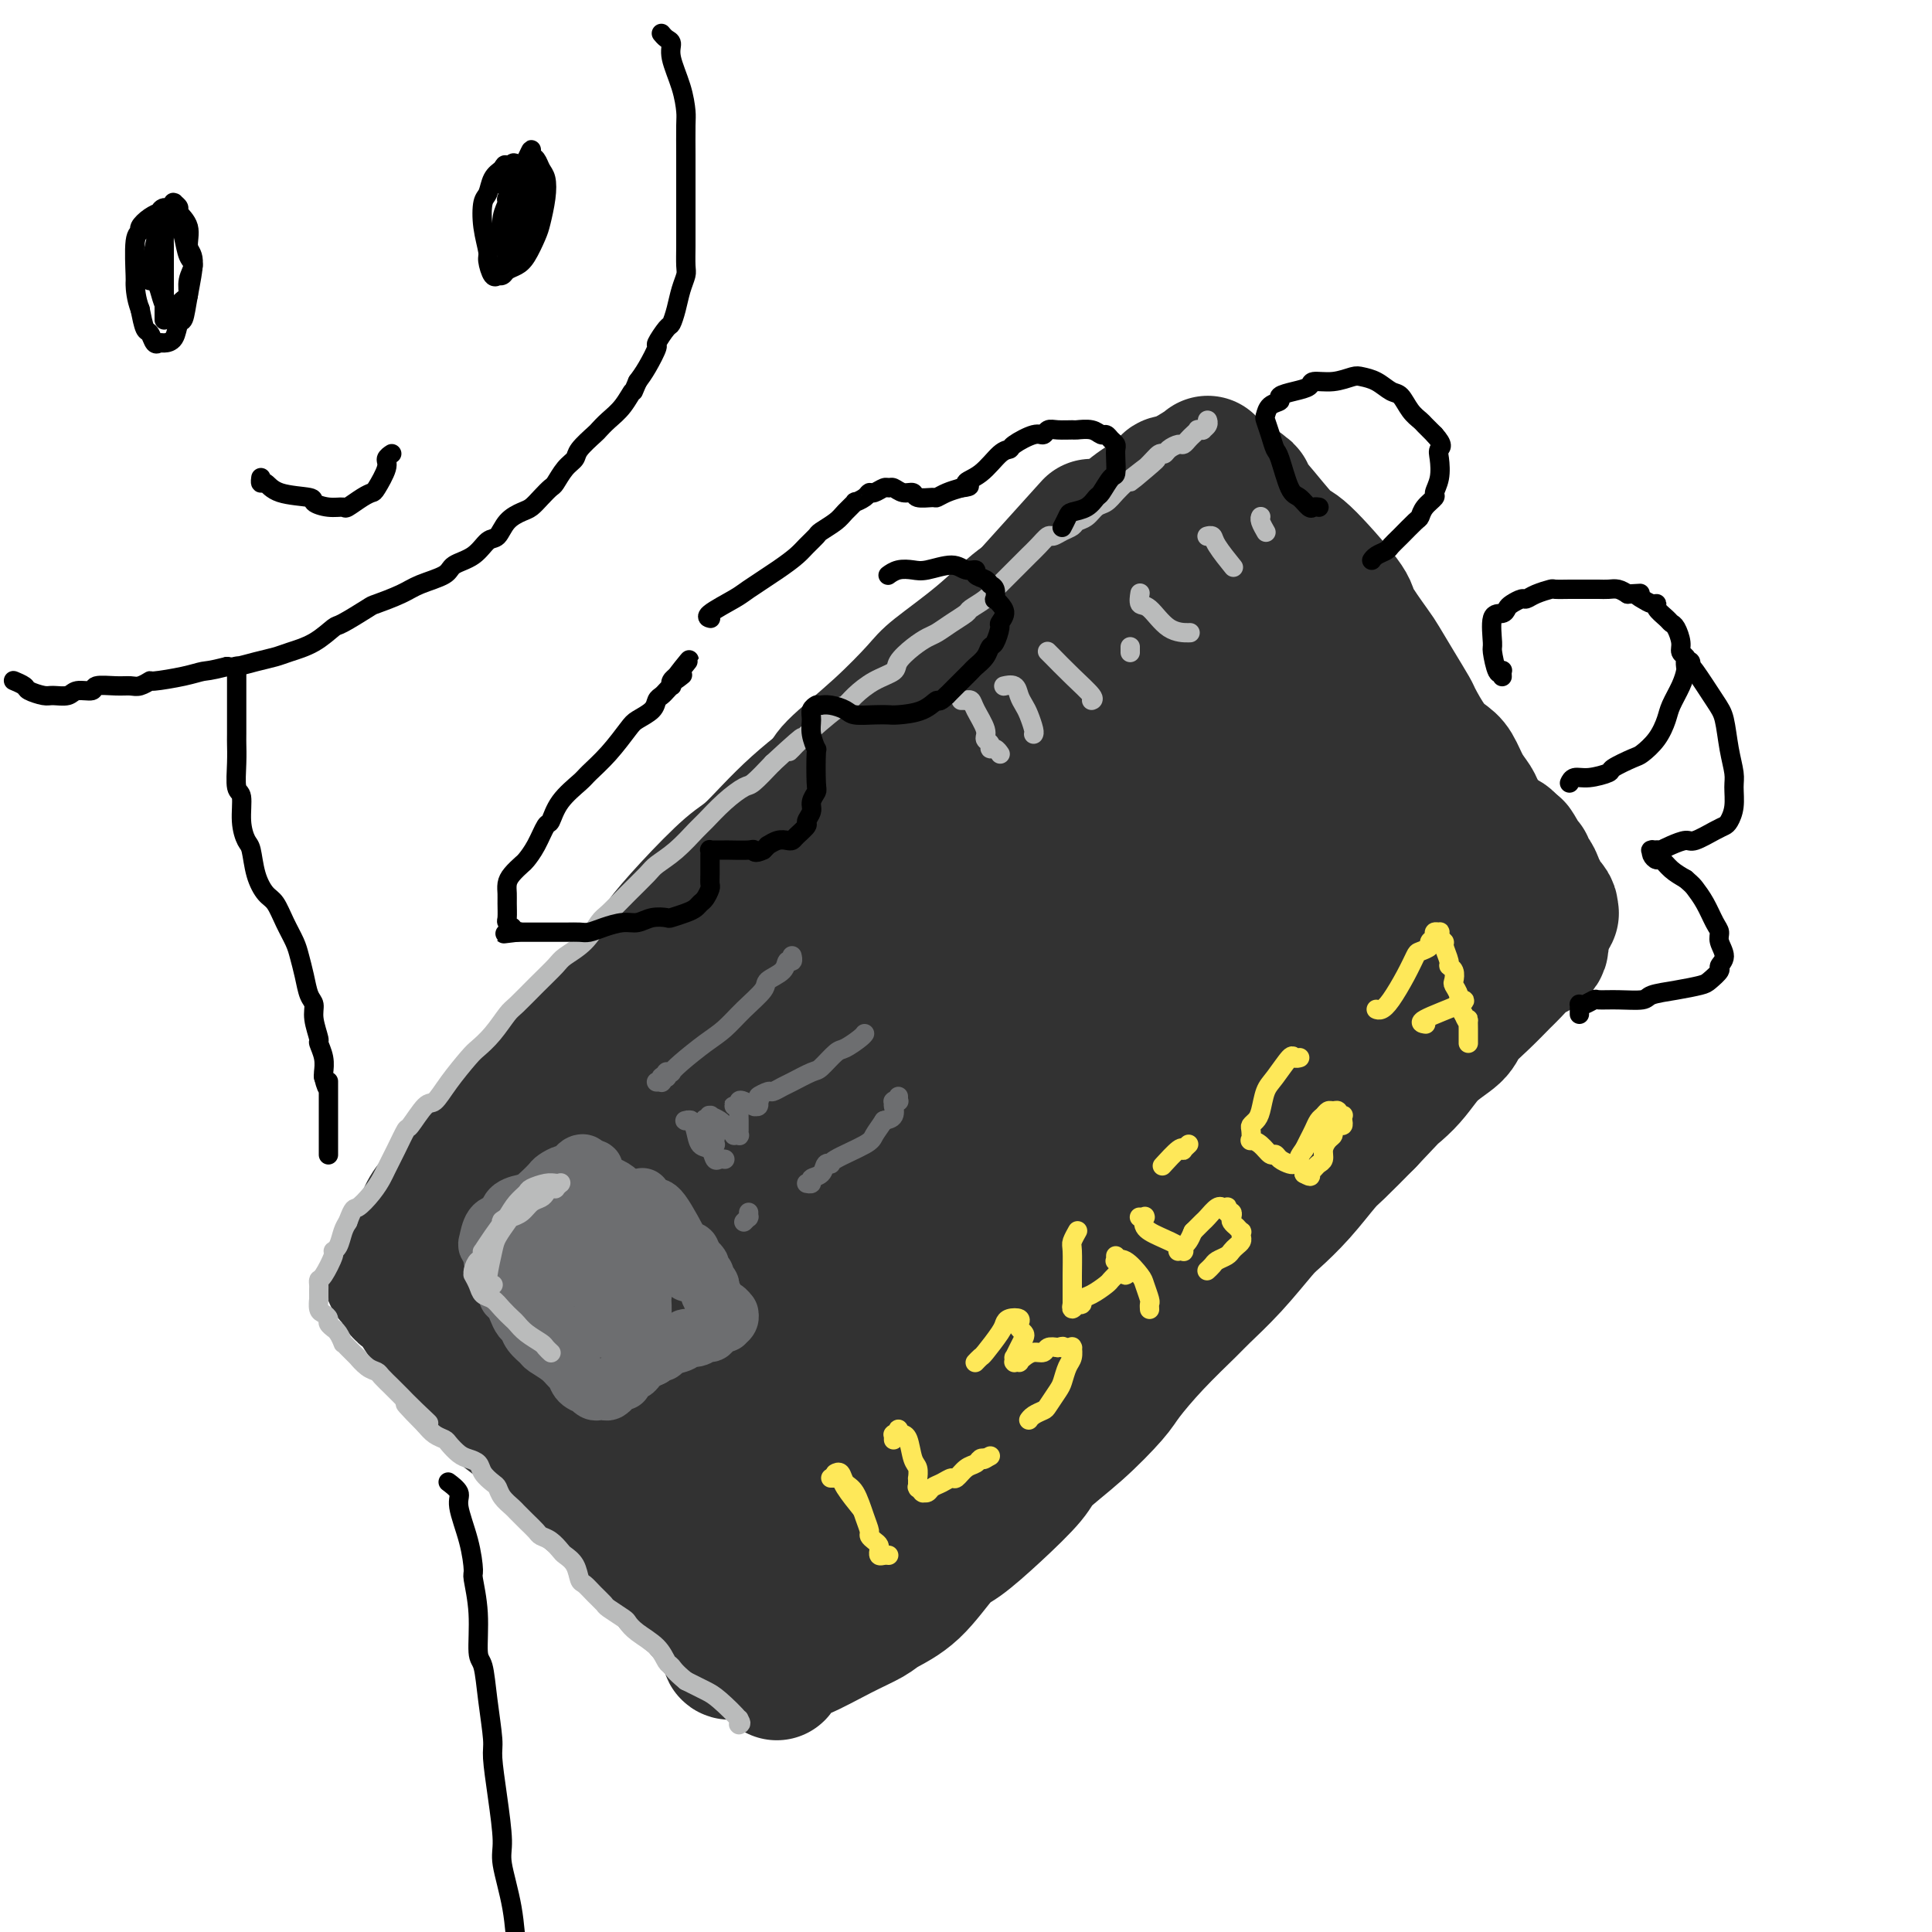 <svg viewBox='0 0 400 400' version='1.1' xmlns='http://www.w3.org/2000/svg' xmlns:xlink='http://www.w3.org/1999/xlink'><g fill='none' stroke='rgb(50,50,50)' stroke-width='28' stroke-linecap='round' stroke-linejoin='round'><path d='M226,109c-30.923,34.304 -61.845,68.607 -82,90c-20.155,21.393 -29.542,29.875 -33,33c-3.458,3.125 -0.988,0.893 0,0c0.988,-0.893 0.494,-0.446 0,0'/><path d='M250,96c-0.001,0.001 -0.002,0.003 0,0c0.002,-0.003 0.009,-0.009 0,0c-0.009,0.009 -0.032,0.033 0,0c0.032,-0.033 0.119,-0.122 0,0c-0.119,0.122 -0.443,0.456 -3,2c-2.557,1.544 -7.346,4.297 -10,6c-2.654,1.703 -3.174,2.357 -5,4c-1.826,1.643 -4.958,4.275 -8,7c-3.042,2.725 -5.994,5.545 -8,7c-2.006,1.455 -3.067,1.547 -5,3c-1.933,1.453 -4.739,4.266 -8,7c-3.261,2.734 -6.976,5.389 -9,7c-2.024,1.611 -2.356,2.177 -4,4c-1.644,1.823 -4.600,4.902 -8,8c-3.400,3.098 -7.243,6.215 -9,8c-1.757,1.785 -1.426,2.239 -3,4c-1.574,1.761 -5.052,4.828 -8,8c-2.948,3.172 -5.364,6.447 -7,8c-1.636,1.553 -2.491,1.383 -4,3c-1.509,1.617 -3.671,5.021 -6,8c-2.329,2.979 -4.824,5.534 -6,7c-1.176,1.466 -1.035,1.842 -2,3c-0.965,1.158 -3.038,3.099 -5,5c-1.962,1.901 -3.812,3.763 -5,5c-1.188,1.237 -1.713,1.848 -3,3c-1.287,1.152 -3.335,2.845 -5,5c-1.665,2.155 -2.948,4.773 -4,6c-1.052,1.227 -1.872,1.065 -3,2c-1.128,0.935 -2.564,2.968 -4,5'/><path d='M108,231c-14.147,15.550 -6.515,8.424 -4,6c2.515,-2.424 -0.088,-0.147 -2,2c-1.912,2.147 -3.133,4.163 -4,5c-0.867,0.837 -1.380,0.495 -2,1c-0.620,0.505 -1.346,1.855 -2,3c-0.654,1.145 -1.237,2.083 -2,3c-0.763,0.917 -1.707,1.814 -2,2c-0.293,0.186 0.066,-0.339 0,0c-0.066,0.339 -0.557,1.541 -1,2c-0.443,0.459 -0.837,0.176 -1,0c-0.163,-0.176 -0.096,-0.243 0,0c0.096,0.243 0.222,0.797 0,1c-0.222,0.203 -0.790,0.055 -1,0c-0.210,-0.055 -0.060,-0.016 0,0c0.060,0.016 0.030,0.008 0,0'/><path d='M243,100c0.114,0.018 0.227,0.037 0,0c-0.227,-0.037 -0.796,-0.128 -1,0c-0.204,0.128 -0.045,0.475 0,1c0.045,0.525 -0.026,1.228 -2,3c-1.974,1.772 -5.851,4.613 -8,6c-2.149,1.387 -2.572,1.321 -5,3c-2.428,1.679 -6.863,5.103 -9,7c-2.137,1.897 -1.976,2.268 -4,4c-2.024,1.732 -6.232,4.826 -10,8c-3.768,3.174 -7.096,6.430 -11,10c-3.904,3.570 -8.386,7.455 -11,10c-2.614,2.545 -3.362,3.749 -6,6c-2.638,2.251 -7.166,5.548 -11,9c-3.834,3.452 -6.975,7.058 -9,9c-2.025,1.942 -2.936,2.219 -5,4c-2.064,1.781 -5.281,5.065 -8,8c-2.719,2.935 -4.939,5.519 -6,7c-1.061,1.481 -0.962,1.857 -2,3c-1.038,1.143 -3.213,3.052 -5,5c-1.787,1.948 -3.186,3.936 -4,5c-0.814,1.064 -1.043,1.203 -2,2c-0.957,0.797 -2.642,2.253 -4,4c-1.358,1.747 -2.388,3.785 -3,5c-0.612,1.215 -0.806,1.608 -1,2'/><path d='M116,221c-6.083,6.799 -3.790,3.297 -4,3c-0.210,-0.297 -2.924,2.612 -4,4c-1.076,1.388 -0.513,1.257 -1,2c-0.487,0.743 -2.022,2.360 -3,4c-0.978,1.640 -1.399,3.302 -2,4c-0.601,0.698 -1.382,0.433 -2,1c-0.618,0.567 -1.071,1.968 -2,3c-0.929,1.032 -2.333,1.697 -3,2c-0.667,0.303 -0.597,0.245 -1,1c-0.403,0.755 -1.278,2.325 -2,3c-0.722,0.675 -1.293,0.457 -2,1c-0.707,0.543 -1.552,1.847 -2,3c-0.448,1.153 -0.498,2.154 -1,3c-0.502,0.846 -1.454,1.536 -2,2c-0.546,0.464 -0.686,0.703 -1,1c-0.314,0.297 -0.801,0.652 -1,1c-0.199,0.348 -0.110,0.689 0,1c0.110,0.311 0.243,0.593 0,1c-0.243,0.407 -0.861,0.939 -1,1c-0.139,0.061 0.200,-0.349 0,0c-0.200,0.349 -0.938,1.457 -1,2c-0.062,0.543 0.551,0.521 1,1c0.449,0.479 0.735,1.460 1,2c0.265,0.540 0.509,0.639 1,1c0.491,0.361 1.230,0.985 2,2c0.770,1.015 1.570,2.420 2,3c0.430,0.580 0.488,0.335 1,1c0.512,0.665 1.477,2.240 2,3c0.523,0.760 0.602,0.705 1,1c0.398,0.295 1.114,0.942 2,2c0.886,1.058 1.943,2.529 3,4'/><path d='M97,284c2.337,3.651 0.679,1.778 1,2c0.321,0.222 2.623,2.539 4,4c1.377,1.461 1.831,2.066 3,3c1.169,0.934 3.054,2.196 4,3c0.946,0.804 0.953,1.151 2,2c1.047,0.849 3.133,2.202 4,3c0.867,0.798 0.514,1.042 1,2c0.486,0.958 1.810,2.629 3,4c1.190,1.371 2.245,2.440 3,3c0.755,0.560 1.209,0.611 2,1c0.791,0.389 1.918,1.116 3,2c1.082,0.884 2.120,1.924 3,3c0.880,1.076 1.601,2.189 2,3c0.399,0.811 0.474,1.322 1,2c0.526,0.678 1.502,1.525 2,2c0.498,0.475 0.518,0.579 1,1c0.482,0.421 1.424,1.161 2,2c0.576,0.839 0.784,1.778 1,2c0.216,0.222 0.438,-0.274 1,0c0.562,0.274 1.464,1.319 2,2c0.536,0.681 0.706,0.997 1,1c0.294,0.003 0.712,-0.309 1,0c0.288,0.309 0.445,1.238 1,2c0.555,0.762 1.507,1.357 2,2c0.493,0.643 0.528,1.335 1,2c0.472,0.665 1.381,1.302 2,2c0.619,0.698 0.950,1.455 1,2c0.050,0.545 -0.179,0.877 0,1c0.179,0.123 0.765,0.035 1,0c0.235,-0.035 0.117,-0.018 0,0'/><path d='M161,346c0.051,-0.090 0.101,-0.180 0,0c-0.101,0.180 -0.354,0.631 0,0c0.354,-0.631 1.313,-2.342 2,-3c0.687,-0.658 1.101,-0.262 3,-1c1.899,-0.738 5.281,-2.611 8,-4c2.719,-1.389 4.773,-2.295 6,-3c1.227,-0.705 1.627,-1.210 3,-2c1.373,-0.790 3.720,-1.863 6,-4c2.280,-2.137 4.494,-5.336 6,-7c1.506,-1.664 2.304,-1.793 4,-3c1.696,-1.207 4.289,-3.492 7,-6c2.711,-2.508 5.539,-5.238 7,-7c1.461,-1.762 1.556,-2.555 3,-4c1.444,-1.445 4.236,-3.543 7,-6c2.764,-2.457 5.500,-5.275 7,-7c1.500,-1.725 1.764,-2.359 3,-4c1.236,-1.641 3.444,-4.288 6,-7c2.556,-2.712 5.459,-5.487 7,-7c1.541,-1.513 1.720,-1.764 3,-3c1.280,-1.236 3.663,-3.459 6,-6c2.337,-2.541 4.629,-5.402 6,-7c1.371,-1.598 1.820,-1.934 3,-3c1.180,-1.066 3.089,-2.863 5,-5c1.911,-2.137 3.822,-4.614 5,-6c1.178,-1.386 1.622,-1.682 3,-3c1.378,-1.318 3.689,-3.659 6,-6'/><path d='M283,232c15.553,-16.326 7.436,-8.642 5,-6c-2.436,2.642 0.809,0.241 3,-2c2.191,-2.241 3.329,-4.323 5,-6c1.671,-1.677 3.875,-2.948 5,-4c1.125,-1.052 1.173,-1.886 2,-3c0.827,-1.114 2.435,-2.508 4,-4c1.565,-1.492 3.089,-3.082 4,-4c0.911,-0.918 1.211,-1.164 2,-2c0.789,-0.836 2.068,-2.263 3,-3c0.932,-0.737 1.518,-0.786 2,-1c0.482,-0.214 0.861,-0.593 1,-1c0.139,-0.407 0.037,-0.840 0,-1c-0.037,-0.160 -0.011,-0.046 0,0c0.011,0.046 0.005,0.023 0,0'/><path d='M257,101c-0.112,0.415 -0.224,0.830 0,1c0.224,0.170 0.785,0.096 1,0c0.215,-0.096 0.086,-0.212 0,0c-0.086,0.212 -0.127,0.754 0,1c0.127,0.246 0.423,0.198 2,2c1.577,1.802 4.436,5.456 6,7c1.564,1.544 1.832,0.978 4,3c2.168,2.022 6.235,6.633 8,9c1.765,2.367 1.226,2.491 2,4c0.774,1.509 2.860,4.404 4,6c1.140,1.596 1.333,1.894 2,3c0.667,1.106 1.806,3.021 3,5c1.194,1.979 2.441,4.023 3,5c0.559,0.977 0.428,0.887 1,2c0.572,1.113 1.845,3.429 3,5c1.155,1.571 2.192,2.398 3,3c0.808,0.602 1.386,0.981 2,2c0.614,1.019 1.264,2.679 2,4c0.736,1.321 1.558,2.305 2,3c0.442,0.695 0.503,1.103 1,2c0.497,0.897 1.429,2.285 2,3c0.571,0.715 0.782,0.759 1,1c0.218,0.241 0.443,0.680 1,1c0.557,0.320 1.445,0.520 2,1c0.555,0.480 0.778,1.240 1,2'/><path d='M313,176c5.597,7.936 2.091,1.774 1,0c-1.091,-1.774 0.234,0.838 1,2c0.766,1.162 0.975,0.875 1,1c0.025,0.125 -0.133,0.662 0,1c0.133,0.338 0.557,0.477 1,1c0.443,0.523 0.906,1.432 1,2c0.094,0.568 -0.181,0.796 0,1c0.181,0.204 0.819,0.384 1,1c0.181,0.616 -0.096,1.667 0,2c0.096,0.333 0.563,-0.054 1,0c0.437,0.054 0.843,0.547 1,1c0.157,0.453 0.065,0.866 0,1c-0.065,0.134 -0.104,-0.012 0,0c0.104,0.012 0.350,0.183 0,0c-0.350,-0.183 -1.298,-0.721 -2,-1c-0.702,-0.279 -1.159,-0.300 -2,-1c-0.841,-0.700 -2.064,-2.079 -4,-4c-1.936,-1.921 -4.583,-4.383 -6,-6c-1.417,-1.617 -1.605,-2.388 -3,-4c-1.395,-1.612 -3.998,-4.064 -7,-7c-3.002,-2.936 -6.405,-6.356 -8,-8c-1.595,-1.644 -1.384,-1.512 -3,-3c-1.616,-1.488 -5.059,-4.595 -8,-7c-2.941,-2.405 -5.379,-4.107 -7,-5c-1.621,-0.893 -2.423,-0.978 -4,-2c-1.577,-1.022 -3.927,-2.981 -6,-5c-2.073,-2.019 -3.868,-4.099 -5,-5c-1.132,-0.901 -1.603,-0.623 -3,-1c-1.397,-0.377 -3.722,-1.409 -6,-2c-2.278,-0.591 -4.508,-0.740 -6,-1c-1.492,-0.260 -2.246,-0.630 -3,-1'/><path d='M238,126c-4.215,-0.140 -5.751,2.010 -9,4c-3.249,1.990 -8.209,3.819 -14,8c-5.791,4.181 -12.412,10.715 -16,14c-3.588,3.285 -4.145,3.320 -9,8c-4.855,4.680 -14.010,14.005 -19,19c-4.990,4.995 -5.814,5.661 -10,10c-4.186,4.339 -11.733,12.353 -19,20c-7.267,7.647 -14.255,14.929 -18,19c-3.745,4.071 -4.249,4.930 -7,8c-2.751,3.070 -7.749,8.350 -10,11c-2.251,2.650 -1.754,2.672 -3,4c-1.246,1.328 -4.235,3.964 0,0c4.235,-3.964 15.693,-14.527 26,-24c10.307,-9.473 19.463,-17.856 25,-23c5.537,-5.144 7.457,-7.048 15,-13c7.543,-5.952 20.711,-15.953 32,-25c11.289,-9.047 20.700,-17.142 26,-21c5.300,-3.858 6.489,-3.481 11,-6c4.511,-2.519 12.345,-7.934 16,-10c3.655,-2.066 3.130,-0.782 3,0c-0.130,0.782 0.136,1.063 0,2c-0.136,0.937 -0.675,2.532 -6,8c-5.325,5.468 -15.436,14.809 -21,20c-5.564,5.191 -6.579,6.231 -12,11c-5.421,4.769 -15.247,13.267 -25,22c-9.753,8.733 -19.433,17.702 -25,23c-5.567,5.298 -7.019,6.925 -12,12c-4.981,5.075 -13.490,13.597 -19,20c-5.510,6.403 -8.022,10.685 -10,13c-1.978,2.315 -3.422,2.661 -4,4c-0.578,1.339 -0.289,3.669 0,6'/><path d='M124,270c1.694,0.339 5.928,-1.814 8,-3c2.072,-1.186 1.981,-1.405 6,-5c4.019,-3.595 12.149,-10.566 22,-20c9.851,-9.434 21.425,-21.331 28,-28c6.575,-6.669 8.152,-8.109 16,-14c7.848,-5.891 21.966,-16.233 33,-25c11.034,-8.767 18.983,-15.958 24,-20c5.017,-4.042 7.102,-4.936 11,-7c3.898,-2.064 9.608,-5.298 12,-6c2.392,-0.702 1.466,1.129 1,2c-0.466,0.871 -0.471,0.781 -3,3c-2.529,2.219 -7.582,6.748 -15,13c-7.418,6.252 -17.200,14.229 -22,19c-4.800,4.771 -4.617,6.337 -10,12c-5.383,5.663 -16.333,15.423 -26,24c-9.667,8.577 -18.052,15.971 -22,20c-3.948,4.029 -3.460,4.693 -6,8c-2.540,3.307 -8.109,9.258 -11,13c-2.891,3.742 -3.105,5.277 -3,6c0.105,0.723 0.530,0.635 1,1c0.470,0.365 0.987,1.185 5,-2c4.013,-3.185 11.524,-10.373 16,-14c4.476,-3.627 5.917,-3.692 11,-8c5.083,-4.308 13.810,-12.857 24,-21c10.190,-8.143 21.845,-15.878 28,-20c6.155,-4.122 6.810,-4.630 12,-8c5.190,-3.370 14.916,-9.602 21,-13c6.084,-3.398 8.528,-3.962 10,-4c1.472,-0.038 1.973,0.451 2,1c0.027,0.549 -0.421,1.157 -4,5c-3.579,3.843 -10.290,10.922 -17,18'/><path d='M276,197c-4.102,5.579 -4.858,7.527 -10,12c-5.142,4.473 -14.670,11.471 -25,22c-10.330,10.529 -21.463,24.588 -28,32c-6.537,7.412 -8.478,8.178 -14,13c-5.522,4.822 -14.626,13.699 -21,20c-6.374,6.301 -10.019,10.025 -12,12c-1.981,1.975 -2.299,2.202 -3,3c-0.701,0.798 -1.785,2.166 0,0c1.785,-2.166 6.437,-7.865 10,-11c3.563,-3.135 6.035,-3.707 11,-8c4.965,-4.293 12.424,-12.306 20,-20c7.576,-7.694 15.270,-15.070 20,-19c4.730,-3.930 6.497,-4.415 10,-7c3.503,-2.585 8.743,-7.268 12,-9c3.257,-1.732 4.532,-0.511 5,0c0.468,0.511 0.129,0.313 -1,1c-1.129,0.687 -3.048,2.258 -8,7c-4.952,4.742 -12.938,12.654 -17,17c-4.062,4.346 -4.202,5.125 -9,9c-4.798,3.875 -14.256,10.848 -23,18c-8.744,7.152 -16.774,14.485 -21,18c-4.226,3.515 -4.647,3.212 -8,5c-3.353,1.788 -9.639,5.667 -15,8c-5.361,2.333 -9.798,3.121 -12,3c-2.202,-0.121 -2.169,-1.152 -3,-2c-0.831,-0.848 -2.527,-1.512 -4,-5c-1.473,-3.488 -2.723,-9.799 -3,-13c-0.277,-3.201 0.421,-3.291 0,-5c-0.421,-1.709 -1.959,-5.037 -3,-8c-1.041,-2.963 -1.583,-5.561 -2,-7c-0.417,-1.439 -0.708,-1.720 -1,-2'/><path d='M121,281c-2.570,-7.093 -2.494,-4.826 -3,-5c-0.506,-0.174 -1.595,-2.788 -3,-5c-1.405,-2.212 -3.127,-4.020 -4,-5c-0.873,-0.980 -0.896,-1.131 -2,-2c-1.104,-0.869 -3.288,-2.455 -4,-3c-0.712,-0.545 0.050,-0.047 0,0c-0.050,0.047 -0.911,-0.355 -1,0c-0.089,0.355 0.594,1.468 1,2c0.406,0.532 0.534,0.482 1,1c0.466,0.518 1.270,1.603 3,4c1.730,2.397 4.386,6.106 6,8c1.614,1.894 2.187,1.973 4,4c1.813,2.027 4.866,6.003 8,9c3.134,2.997 6.349,5.017 8,6c1.651,0.983 1.739,0.930 4,1c2.261,0.070 6.694,0.263 11,-1c4.306,-1.263 8.485,-3.980 11,-6c2.515,-2.020 3.367,-3.342 6,-6c2.633,-2.658 7.049,-6.653 12,-12c4.951,-5.347 10.439,-12.045 14,-16c3.561,-3.955 5.196,-5.165 8,-8c2.804,-2.835 6.776,-7.295 9,-10c2.224,-2.705 2.700,-3.657 3,-4c0.300,-0.343 0.424,-0.078 0,0c-0.424,0.078 -1.395,-0.031 -4,2c-2.605,2.031 -6.845,6.201 -10,9c-3.155,2.799 -5.224,4.225 -10,8c-4.776,3.775 -12.260,9.898 -19,15c-6.740,5.102 -12.738,9.181 -16,11c-3.262,1.819 -3.789,1.377 -6,2c-2.211,0.623 -6.105,2.312 -10,4'/><path d='M138,284c-3.211,0.902 -3.237,0.155 -3,0c0.237,-0.155 0.738,0.280 1,0c0.262,-0.280 0.286,-1.275 3,-3c2.714,-1.725 8.116,-4.181 11,-6c2.884,-1.819 3.248,-3.002 6,-5c2.752,-1.998 7.892,-4.812 14,-8c6.108,-3.188 13.185,-6.751 17,-9c3.815,-2.249 4.367,-3.183 8,-5c3.633,-1.817 10.346,-4.516 17,-8c6.654,-3.484 13.251,-7.754 17,-10c3.749,-2.246 4.652,-2.467 8,-4c3.348,-1.533 9.141,-4.376 14,-7c4.859,-2.624 8.784,-5.027 11,-6c2.216,-0.973 2.721,-0.516 4,-1c1.279,-0.484 3.330,-1.910 5,-3c1.670,-1.090 2.960,-1.844 4,-2c1.040,-0.156 1.831,0.286 3,0c1.169,-0.286 2.714,-1.299 4,-2c1.286,-0.701 2.311,-1.090 3,-1c0.689,0.090 1.042,0.659 2,0c0.958,-0.659 2.519,-2.544 4,-4c1.481,-1.456 2.880,-2.481 4,-3c1.120,-0.519 1.960,-0.530 3,-1c1.040,-0.470 2.279,-1.398 3,-2c0.721,-0.602 0.923,-0.876 1,-1c0.077,-0.124 0.027,-0.096 0,0c-0.027,0.096 -0.032,0.261 -1,1c-0.968,0.739 -2.899,2.054 -4,3c-1.101,0.946 -1.373,1.524 -3,4c-1.627,2.476 -4.608,6.850 -7,10c-2.392,3.150 -4.196,5.075 -6,7'/><path d='M281,218c-4.560,5.465 -5.961,7.128 -8,10c-2.039,2.872 -4.715,6.952 -7,10c-2.285,3.048 -4.180,5.064 -5,6c-0.820,0.936 -0.567,0.790 -1,1c-0.433,0.210 -1.552,0.774 -2,1c-0.448,0.226 -0.224,0.113 0,0'/></g>
<g fill='none' stroke='rgb(109,110,112)' stroke-width='12' stroke-linecap='round' stroke-linejoin='round'><path d='M133,249c0.000,-0.392 0.000,-0.785 0,-1c-0.000,-0.215 -0.001,-0.254 0,0c0.001,0.254 0.004,0.800 0,1c-0.004,0.200 -0.015,0.053 0,0c0.015,-0.053 0.057,-0.014 0,0c-0.057,0.014 -0.212,0.002 0,0c0.212,-0.002 0.792,0.004 1,0c0.208,-0.004 0.045,-0.019 0,0c-0.045,0.019 0.028,0.070 0,0c-0.028,-0.070 -0.156,-0.262 0,0c0.156,0.262 0.596,0.978 1,1c0.404,0.022 0.773,-0.649 2,1c1.227,1.649 3.313,5.618 4,7c0.687,1.382 -0.026,0.178 0,0c0.026,-0.178 0.792,0.671 1,1c0.208,0.329 -0.140,0.140 0,0c0.140,-0.140 0.768,-0.230 1,0c0.232,0.230 0.066,0.780 0,1c-0.066,0.220 -0.033,0.110 0,0'/><path d='M143,260c1.789,1.941 1.263,1.295 1,1c-0.263,-0.295 -0.263,-0.237 0,0c0.263,0.237 0.787,0.655 1,1c0.213,0.345 0.113,0.617 0,1c-0.113,0.383 -0.240,0.876 0,1c0.240,0.124 0.848,-0.122 1,0c0.152,0.122 -0.152,0.611 0,1c0.152,0.389 0.759,0.678 1,1c0.241,0.322 0.116,0.678 0,1c-0.116,0.322 -0.223,0.612 0,1c0.223,0.388 0.777,0.875 1,1c0.223,0.125 0.115,-0.111 0,0c-0.115,0.111 -0.237,0.570 0,1c0.237,0.430 0.834,0.833 1,1c0.166,0.167 -0.098,0.100 0,0c0.098,-0.100 0.558,-0.233 1,0c0.442,0.233 0.866,0.832 1,1c0.134,0.168 -0.023,-0.096 0,0c0.023,0.096 0.227,0.552 0,1c-0.227,0.448 -0.886,0.890 -1,1c-0.114,0.110 0.318,-0.110 0,0c-0.318,0.110 -1.385,0.550 -2,1c-0.615,0.450 -0.779,0.908 -1,1c-0.221,0.092 -0.501,-0.183 -1,0c-0.499,0.183 -1.219,0.824 -2,1c-0.781,0.176 -1.624,-0.111 -2,0c-0.376,0.111 -0.286,0.621 -1,1c-0.714,0.379 -2.233,0.627 -3,1c-0.767,0.373 -0.784,0.870 -1,1c-0.216,0.130 -0.633,-0.106 -1,0c-0.367,0.106 -0.683,0.553 -1,1'/><path d='M135,281c-2.875,1.417 -2.062,0.958 -2,1c0.062,0.042 -0.627,0.585 -1,1c-0.373,0.415 -0.430,0.704 -1,1c-0.570,0.296 -1.655,0.600 -2,1c-0.345,0.400 0.048,0.895 0,1c-0.048,0.105 -0.538,-0.182 -1,0c-0.462,0.182 -0.897,0.833 -1,1c-0.103,0.167 0.128,-0.150 0,0c-0.128,0.150 -0.613,0.768 -1,1c-0.387,0.232 -0.676,0.077 -1,0c-0.324,-0.077 -0.682,-0.075 -1,0c-0.318,0.075 -0.596,0.223 -1,0c-0.404,-0.223 -0.934,-0.819 -1,-1c-0.066,-0.181 0.331,0.051 0,0c-0.331,-0.051 -1.392,-0.385 -2,-1c-0.608,-0.615 -0.764,-1.512 -1,-2c-0.236,-0.488 -0.553,-0.567 -1,-1c-0.447,-0.433 -1.023,-1.219 -2,-2c-0.977,-0.781 -2.356,-1.556 -3,-2c-0.644,-0.444 -0.554,-0.555 -1,-1c-0.446,-0.445 -1.429,-1.222 -2,-2c-0.571,-0.778 -0.732,-1.556 -1,-2c-0.268,-0.444 -0.645,-0.556 -1,-1c-0.355,-0.444 -0.688,-1.222 -1,-2c-0.312,-0.778 -0.605,-1.556 -1,-2c-0.395,-0.444 -0.894,-0.553 -1,-1c-0.106,-0.447 0.182,-1.233 0,-2c-0.182,-0.767 -0.832,-1.515 -1,-2c-0.168,-0.485 0.147,-0.708 0,-1c-0.147,-0.292 -0.756,-0.655 -1,-1c-0.244,-0.345 -0.122,-0.673 0,-1'/><path d='M103,261c-1.325,-2.291 -1.138,-0.519 -1,0c0.138,0.519 0.226,-0.214 0,-1c-0.226,-0.786 -0.765,-1.624 -1,-2c-0.235,-0.376 -0.167,-0.289 0,-1c0.167,-0.711 0.434,-2.219 1,-3c0.566,-0.781 1.431,-0.836 2,-1c0.569,-0.164 0.843,-0.439 1,-1c0.157,-0.561 0.199,-1.408 1,-2c0.801,-0.592 2.361,-0.928 3,-1c0.639,-0.072 0.356,0.121 1,0c0.644,-0.121 2.214,-0.554 3,-1c0.786,-0.446 0.788,-0.904 1,-1c0.212,-0.096 0.633,0.170 1,0c0.367,-0.170 0.680,-0.774 1,-1c0.320,-0.226 0.647,-0.072 1,0c0.353,0.072 0.731,0.064 1,0c0.269,-0.064 0.429,-0.183 1,0c0.571,0.183 1.554,0.668 2,1c0.446,0.332 0.356,0.510 1,1c0.644,0.490 2.023,1.291 3,2c0.977,0.709 1.553,1.325 2,2c0.447,0.675 0.763,1.407 1,2c0.237,0.593 0.393,1.046 1,2c0.607,0.954 1.665,2.411 2,3c0.335,0.589 -0.053,0.312 0,1c0.053,0.688 0.547,2.342 1,4c0.453,1.658 0.864,3.320 1,4c0.136,0.680 -0.005,0.378 0,1c0.005,0.622 0.155,2.167 0,3c-0.155,0.833 -0.616,0.952 -1,1c-0.384,0.048 -0.692,0.024 -1,0'/><path d='M131,273c-0.319,2.328 -1.115,1.148 -2,1c-0.885,-0.148 -1.857,0.738 -3,1c-1.143,0.262 -2.458,-0.098 -3,0c-0.542,0.098 -0.313,0.653 -1,0c-0.687,-0.653 -2.290,-2.514 -3,-3c-0.710,-0.486 -0.527,0.403 -2,-2c-1.473,-2.403 -4.601,-8.098 -6,-11c-1.399,-2.902 -1.069,-3.010 -1,-3c0.069,0.010 -0.122,0.139 0,0c0.122,-0.139 0.556,-0.547 1,-1c0.444,-0.453 0.899,-0.953 1,-1c0.101,-0.047 -0.153,0.358 0,1c0.153,0.642 0.712,1.523 1,2c0.288,0.477 0.306,0.552 1,1c0.694,0.448 2.066,1.271 3,2c0.934,0.729 1.430,1.366 2,2c0.570,0.634 1.213,1.265 2,2c0.787,0.735 1.717,1.574 3,3c1.283,1.426 2.918,3.440 4,5c1.082,1.560 1.612,2.668 2,3c0.388,0.332 0.636,-0.110 1,0c0.364,0.110 0.846,0.774 1,1c0.154,0.226 -0.020,0.014 0,0c0.020,-0.014 0.233,0.168 0,0c-0.233,-0.168 -0.911,-0.687 -1,-1c-0.089,-0.313 0.411,-0.421 0,-1c-0.411,-0.579 -1.732,-1.627 -3,-3c-1.268,-1.373 -2.484,-3.069 -3,-4c-0.516,-0.931 -0.331,-1.097 -1,-2c-0.669,-0.903 -2.191,-2.544 -3,-4c-0.809,-1.456 -0.904,-2.728 -1,-4'/><path d='M120,257c-1.773,-3.884 -1.204,-4.595 -1,-5c0.204,-0.405 0.043,-0.503 0,-1c-0.043,-0.497 0.031,-1.391 0,-2c-0.031,-0.609 -0.166,-0.933 0,-1c0.166,-0.067 0.632,0.122 1,0c0.368,-0.122 0.639,-0.554 1,-1c0.361,-0.446 0.811,-0.907 1,-1c0.189,-0.093 0.117,0.183 0,0c-0.117,-0.183 -0.280,-0.823 0,-1c0.280,-0.177 1.004,0.110 1,0c-0.004,-0.110 -0.734,-0.618 -1,-1c-0.266,-0.382 -0.067,-0.639 0,-1c0.067,-0.361 0.003,-0.826 0,-1c-0.003,-0.174 0.055,-0.058 0,0c-0.055,0.058 -0.223,0.057 0,0c0.223,-0.057 0.836,-0.170 1,0c0.164,0.170 -0.122,0.625 0,1c0.122,0.375 0.653,0.672 1,1c0.347,0.328 0.512,0.688 1,1c0.488,0.312 1.300,0.578 2,1c0.700,0.422 1.287,1.001 2,2c0.713,0.999 1.552,2.417 2,3c0.448,0.583 0.505,0.331 1,1c0.495,0.669 1.428,2.260 2,3c0.572,0.740 0.783,0.628 1,1c0.217,0.372 0.440,1.228 1,2c0.560,0.772 1.457,1.461 2,2c0.543,0.539 0.733,0.928 1,1c0.267,0.072 0.610,-0.173 1,0c0.390,0.173 0.826,0.764 1,1c0.174,0.236 0.087,0.118 0,0'/><path d='M141,262c2.905,3.082 0.669,0.785 0,0c-0.669,-0.785 0.230,-0.060 0,0c-0.230,0.060 -1.590,-0.545 -2,-1c-0.410,-0.455 0.129,-0.761 0,-1c-0.129,-0.239 -0.928,-0.411 -2,-1c-1.072,-0.589 -2.419,-1.596 -3,-2c-0.581,-0.404 -0.397,-0.206 -1,-1c-0.603,-0.794 -1.993,-2.580 -3,-4c-1.007,-1.420 -1.632,-2.474 -2,-3c-0.368,-0.526 -0.481,-0.523 -1,-1c-0.519,-0.477 -1.444,-1.433 -2,-2c-0.556,-0.567 -0.741,-0.743 -1,-1c-0.259,-0.257 -0.590,-0.594 -1,-1c-0.410,-0.406 -0.897,-0.880 -1,-1c-0.103,-0.120 0.179,0.116 0,0c-0.179,-0.116 -0.818,-0.582 -1,-1c-0.182,-0.418 0.091,-0.787 0,-1c-0.091,-0.213 -0.548,-0.268 -1,0c-0.452,0.268 -0.898,0.860 -1,1c-0.102,0.140 0.142,-0.170 0,0c-0.142,0.170 -0.670,0.822 -1,1c-0.330,0.178 -0.461,-0.117 -1,0c-0.539,0.117 -1.488,0.646 -2,1c-0.512,0.354 -0.589,0.532 -1,1c-0.411,0.468 -1.155,1.224 -2,2c-0.845,0.776 -1.791,1.570 -2,2c-0.209,0.430 0.320,0.497 0,1c-0.320,0.503 -1.488,1.444 -2,2c-0.512,0.556 -0.369,0.727 0,1c0.369,0.273 0.962,0.650 1,1c0.038,0.350 -0.481,0.675 -1,1'/><path d='M108,255c-1.167,1.833 -0.583,0.917 0,0'/></g>
<g fill='none' stroke='rgb(254,232,89)' stroke-width='4' stroke-linecap='round' stroke-linejoin='round'><path d='M172,306c0.422,0.000 0.844,0.000 1,0c0.156,-0.000 0.045,-0.001 0,0c-0.045,0.001 -0.025,0.004 0,0c0.025,-0.004 0.056,-0.014 0,0c-0.056,0.014 -0.200,0.054 0,0c0.200,-0.054 0.744,-0.200 1,0c0.256,0.200 0.223,0.746 1,2c0.777,1.254 2.365,3.215 3,4c0.635,0.785 0.318,0.392 0,0'/><path d='M173,305c0.000,-0.000 0.000,-0.000 0,0c-0.000,0.000 -0.001,0.001 0,0c0.001,-0.001 0.003,-0.002 0,0c-0.003,0.002 -0.013,0.007 0,0c0.013,-0.007 0.048,-0.027 0,0c-0.048,0.027 -0.178,0.100 0,0c0.178,-0.100 0.665,-0.374 1,0c0.335,0.374 0.520,1.395 1,2c0.480,0.605 1.256,0.792 2,2c0.744,1.208 1.457,3.437 2,5c0.543,1.563 0.916,2.461 1,3c0.084,0.539 -0.121,0.719 0,1c0.121,0.281 0.568,0.664 1,1c0.432,0.336 0.848,0.625 1,1c0.152,0.375 0.040,0.836 0,1c-0.040,0.164 -0.008,0.030 0,0c0.008,-0.030 -0.008,0.045 0,0c0.008,-0.045 0.041,-0.208 0,0c-0.041,0.208 -0.155,0.788 0,1c0.155,0.212 0.578,0.057 1,0c0.422,-0.057 0.845,-0.015 1,0c0.155,0.015 0.044,0.004 0,0c-0.044,-0.004 -0.022,-0.002 0,0'/><path d='M185,298c-0.000,-0.030 -0.000,-0.061 0,0c0.000,0.061 0.000,0.212 0,0c-0.000,-0.212 -0.000,-0.789 0,-1c0.000,-0.211 0.000,-0.057 0,0c-0.000,0.057 -0.001,0.015 0,0c0.001,-0.015 0.004,-0.004 0,0c-0.004,0.004 -0.015,0.001 0,0c0.015,-0.001 0.057,-0.000 0,0c-0.057,0.000 -0.211,-0.000 0,0c0.211,0.000 0.789,0.001 1,0c0.211,-0.001 0.057,-0.004 0,0c-0.057,0.004 -0.015,0.015 0,0c0.015,-0.015 0.004,-0.057 0,0c-0.004,0.057 -0.001,0.211 0,0c0.001,-0.211 0.000,-0.789 0,-1c-0.000,-0.211 -0.000,-0.057 0,0c0.000,0.057 0.000,0.015 0,0c-0.000,-0.015 -0.000,-0.004 0,0c0.000,0.004 0.000,0.001 0,0c-0.000,-0.001 -0.000,-0.001 0,0'/><path d='M186,296c0.172,-0.370 0.102,-0.295 0,0c-0.102,0.295 -0.235,0.811 0,1c0.235,0.189 0.837,0.052 1,0c0.163,-0.052 -0.114,-0.020 0,0c0.114,0.020 0.619,0.029 1,1c0.381,0.971 0.638,2.905 1,4c0.362,1.095 0.829,1.350 1,2c0.171,0.650 0.046,1.695 0,2c-0.046,0.305 -0.012,-0.128 0,0c0.012,0.128 0.002,0.818 0,1c-0.002,0.182 0.003,-0.144 0,0c-0.003,0.144 -0.015,0.756 0,1c0.015,0.244 0.057,0.118 0,0c-0.057,-0.118 -0.212,-0.228 0,0c0.212,0.228 0.792,0.794 1,1c0.208,0.206 0.044,0.052 0,0c-0.044,-0.052 0.032,-0.003 0,0c-0.032,0.003 -0.173,-0.042 0,0c0.173,0.042 0.662,0.171 1,0c0.338,-0.171 0.527,-0.641 1,-1c0.473,-0.359 1.230,-0.607 2,-1c0.770,-0.393 1.554,-0.932 2,-1c0.446,-0.068 0.553,0.335 1,0c0.447,-0.335 1.233,-1.409 2,-2c0.767,-0.591 1.514,-0.697 2,-1c0.486,-0.303 0.710,-0.801 1,-1c0.290,-0.199 0.645,-0.100 1,0'/><path d='M204,302c2.022,-1.089 0.578,-0.311 0,0c-0.578,0.311 -0.289,0.156 0,0'/><path d='M202,282c-0.001,0.001 -0.001,0.001 0,0c0.001,-0.001 0.004,-0.004 0,0c-0.004,0.004 -0.014,0.015 0,0c0.014,-0.015 0.053,-0.056 0,0c-0.053,0.056 -0.197,0.208 0,0c0.197,-0.208 0.734,-0.777 1,-1c0.266,-0.223 0.261,-0.099 1,-1c0.739,-0.901 2.223,-2.827 3,-4c0.777,-1.173 0.848,-1.593 1,-2c0.152,-0.407 0.384,-0.799 1,-1c0.616,-0.201 1.616,-0.209 2,0c0.384,0.209 0.153,0.636 0,1c-0.153,0.364 -0.227,0.666 0,1c0.227,0.334 0.754,0.701 1,1c0.246,0.299 0.209,0.529 0,1c-0.209,0.471 -0.592,1.184 -1,2c-0.408,0.816 -0.843,1.735 -1,2c-0.157,0.265 -0.038,-0.125 0,0c0.038,0.125 -0.004,0.766 0,1c0.004,0.234 0.056,0.060 0,0c-0.056,-0.060 -0.220,-0.006 0,0c0.220,0.006 0.822,-0.036 1,0c0.178,0.036 -0.069,0.150 0,0c0.069,-0.150 0.455,-0.562 1,-1c0.545,-0.438 1.249,-0.901 2,-1c0.751,-0.099 1.548,0.166 2,0c0.452,-0.166 0.558,-0.762 1,-1c0.442,-0.238 1.221,-0.119 2,0'/><path d='M219,279c1.574,-0.465 1.010,-0.126 1,0c-0.010,0.126 0.534,0.040 1,0c0.466,-0.040 0.854,-0.034 1,0c0.146,0.034 0.050,0.096 0,0c-0.050,-0.096 -0.054,-0.350 0,0c0.054,0.350 0.165,1.306 0,2c-0.165,0.694 -0.607,1.128 -1,2c-0.393,0.872 -0.739,2.184 -1,3c-0.261,0.816 -0.438,1.136 -1,2c-0.562,0.864 -1.510,2.270 -2,3c-0.490,0.730 -0.523,0.783 -1,1c-0.477,0.217 -1.398,0.597 -2,1c-0.602,0.403 -0.886,0.829 -1,1c-0.114,0.171 -0.057,0.085 0,0'/><path d='M223,255c-0.000,0.000 -0.000,0.001 0,0c0.000,-0.001 0.001,-0.002 0,0c-0.001,0.002 -0.004,0.007 0,0c0.004,-0.007 0.015,-0.027 0,0c-0.015,0.027 -0.057,0.100 0,0c0.057,-0.100 0.211,-0.374 0,0c-0.211,0.374 -0.789,1.396 -1,2c-0.211,0.604 -0.057,0.792 0,2c0.057,1.208 0.015,3.438 0,5c-0.015,1.562 -0.004,2.457 0,3c0.004,0.543 0.001,0.733 0,1c-0.001,0.267 -0.001,0.612 0,1c0.001,0.388 0.004,0.818 0,1c-0.004,0.182 -0.016,0.115 0,0c0.016,-0.115 0.061,-0.279 0,0c-0.061,0.279 -0.228,1.000 0,1c0.228,0.000 0.850,-0.720 1,-1c0.150,-0.280 -0.174,-0.120 0,0c0.174,0.120 0.844,0.201 1,0c0.156,-0.201 -0.204,-0.684 0,-1c0.204,-0.316 0.972,-0.466 2,-1c1.028,-0.534 2.315,-1.451 3,-2c0.685,-0.549 0.767,-0.728 1,-1c0.233,-0.272 0.616,-0.636 1,-1'/><path d='M231,264c1.785,-0.868 1.746,-0.037 2,0c0.254,0.037 0.799,-0.721 1,-1c0.201,-0.279 0.057,-0.080 0,0c-0.057,0.080 -0.029,0.040 0,0'/><path d='M231,260c-0.001,0.423 -0.001,0.846 0,1c0.001,0.154 0.005,0.039 0,0c-0.005,-0.039 -0.019,-0.000 0,0c0.019,0.000 0.071,-0.037 0,0c-0.071,0.037 -0.264,0.150 0,0c0.264,-0.150 0.985,-0.563 2,0c1.015,0.563 2.325,2.102 3,3c0.675,0.898 0.717,1.155 1,2c0.283,0.845 0.808,2.279 1,3c0.192,0.721 0.051,0.729 0,1c-0.051,0.271 -0.014,0.804 0,1c0.014,0.196 0.004,0.056 0,0c-0.004,-0.056 -0.002,-0.028 0,0'/><path d='M246,237c0.000,-0.000 0.000,-0.000 0,0c-0.000,0.000 -0.000,0.000 0,0c0.000,-0.000 0.001,-0.001 0,0c-0.001,0.001 -0.004,0.004 0,0c0.004,-0.004 0.015,-0.014 0,0c-0.015,0.014 -0.057,0.053 0,0c0.057,-0.053 0.215,-0.199 0,0c-0.215,0.199 -0.801,0.744 -1,1c-0.199,0.256 -0.012,0.223 0,0c0.012,-0.223 -0.151,-0.637 -1,0c-0.849,0.637 -2.386,2.325 -3,3c-0.614,0.675 -0.307,0.338 0,0'/><path d='M236,252c-0.008,0.000 -0.016,0.000 0,0c0.016,-0.000 0.057,-0.000 0,0c-0.057,0.000 -0.211,0.000 0,0c0.211,-0.000 0.789,-0.000 1,0c0.211,0.000 0.057,0.000 0,0c-0.057,-0.000 -0.015,-0.000 0,0c0.015,0.000 0.004,0.000 0,0c-0.004,-0.000 -0.001,-0.002 0,0c0.001,0.002 -0.002,0.006 0,0c0.002,-0.006 0.008,-0.024 0,0c-0.008,0.024 -0.029,0.090 0,0c0.029,-0.090 0.109,-0.336 0,0c-0.109,0.336 -0.408,1.253 0,2c0.408,0.747 1.521,1.325 3,2c1.479,0.675 3.323,1.449 4,2c0.677,0.551 0.185,0.879 0,1c-0.185,0.121 -0.064,0.033 0,0c0.064,-0.033 0.070,-0.013 0,0c-0.070,0.013 -0.216,0.018 0,0c0.216,-0.018 0.793,-0.060 1,0c0.207,0.060 0.044,0.220 0,0c-0.044,-0.220 0.029,-0.822 0,-1c-0.029,-0.178 -0.162,0.067 0,0c0.162,-0.067 0.618,-0.448 1,-1c0.382,-0.552 0.691,-1.276 1,-2'/><path d='M247,255c0.884,-0.889 1.595,-1.611 2,-2c0.405,-0.389 0.505,-0.444 1,-1c0.495,-0.556 1.387,-1.614 2,-2c0.613,-0.386 0.948,-0.099 1,0c0.052,0.099 -0.178,0.012 0,0c0.178,-0.012 0.766,0.052 1,0c0.234,-0.052 0.114,-0.222 0,0c-0.114,0.222 -0.223,0.834 0,1c0.223,0.166 0.778,-0.113 1,0c0.222,0.113 0.111,0.618 0,1c-0.111,0.382 -0.222,0.642 0,1c0.222,0.358 0.778,0.813 1,1c0.222,0.187 0.112,0.106 0,0c-0.112,-0.106 -0.225,-0.236 0,0c0.225,0.236 0.790,0.837 1,1c0.210,0.163 0.067,-0.111 0,0c-0.067,0.111 -0.058,0.607 0,1c0.058,0.393 0.167,0.683 0,1c-0.167,0.317 -0.608,0.662 -1,1c-0.392,0.338 -0.736,0.669 -1,1c-0.264,0.331 -0.449,0.663 -1,1c-0.551,0.337 -1.467,0.678 -2,1c-0.533,0.322 -0.682,0.625 -1,1c-0.318,0.375 -0.805,0.821 -1,1c-0.195,0.179 -0.097,0.089 0,0'/><path d='M269,219c-0.002,0.001 -0.004,0.001 0,0c0.004,-0.001 0.014,-0.004 0,0c-0.014,0.004 -0.052,0.014 0,0c0.052,-0.014 0.193,-0.052 0,0c-0.193,0.052 -0.720,0.195 -1,0c-0.280,-0.195 -0.312,-0.729 -1,0c-0.688,0.729 -2.030,2.720 -3,4c-0.970,1.280 -1.566,1.847 -2,3c-0.434,1.153 -0.704,2.891 -1,4c-0.296,1.109 -0.617,1.589 -1,2c-0.383,0.411 -0.829,0.753 -1,1c-0.171,0.247 -0.067,0.400 0,1c0.067,0.600 0.098,1.649 0,2c-0.098,0.351 -0.326,0.006 0,0c0.326,-0.006 1.204,0.328 2,1c0.796,0.672 1.509,1.683 2,2c0.491,0.317 0.761,-0.060 1,0c0.239,0.060 0.446,0.556 1,1c0.554,0.444 1.455,0.837 2,1c0.545,0.163 0.735,0.095 1,0c0.265,-0.095 0.607,-0.219 1,0c0.393,0.219 0.837,0.780 1,1c0.163,0.220 0.044,0.098 0,0c-0.044,-0.098 -0.013,-0.171 0,0c0.013,0.171 0.006,0.585 0,1'/><path d='M270,243c1.928,1.083 1.249,0.290 1,0c-0.249,-0.290 -0.066,-0.078 0,0c0.066,0.078 0.017,0.022 0,0c-0.017,-0.022 -0.002,-0.009 0,0c0.002,0.009 -0.011,0.013 0,0c0.011,-0.013 0.045,-0.044 0,0c-0.045,0.044 -0.171,0.164 0,0c0.171,-0.164 0.637,-0.611 1,-1c0.363,-0.389 0.623,-0.720 1,-1c0.377,-0.280 0.871,-0.508 1,-1c0.129,-0.492 -0.106,-1.246 0,-2c0.106,-0.754 0.554,-1.508 1,-2c0.446,-0.492 0.890,-0.723 1,-1c0.110,-0.277 -0.114,-0.600 0,-1c0.114,-0.400 0.568,-0.878 1,-1c0.432,-0.122 0.844,0.112 1,0c0.156,-0.112 0.057,-0.570 0,-1c-0.057,-0.430 -0.071,-0.833 0,-1c0.071,-0.167 0.226,-0.098 0,0c-0.226,0.098 -0.834,0.226 -1,0c-0.166,-0.226 0.110,-0.804 0,-1c-0.110,-0.196 -0.607,-0.008 -1,0c-0.393,0.008 -0.683,-0.164 -1,0c-0.317,0.164 -0.662,0.663 -1,1c-0.338,0.337 -0.668,0.513 -1,1c-0.332,0.487 -0.666,1.285 -1,2c-0.334,0.715 -0.667,1.347 -1,2c-0.333,0.653 -0.667,1.326 -1,2'/><path d='M270,238c-1.310,1.690 -1.083,1.917 -1,2c0.083,0.083 0.024,0.024 0,0c-0.024,-0.024 -0.012,-0.012 0,0'/><path d='M285,209c0.001,0.001 0.003,0.001 0,0c-0.003,-0.001 -0.010,-0.004 0,0c0.010,0.004 0.036,0.014 0,0c-0.036,-0.014 -0.136,-0.053 0,0c0.136,0.053 0.507,0.197 1,0c0.493,-0.197 1.107,-0.735 2,-2c0.893,-1.265 2.067,-3.256 3,-5c0.933,-1.744 1.627,-3.241 2,-4c0.373,-0.759 0.425,-0.782 1,-1c0.575,-0.218 1.675,-0.633 2,-1c0.325,-0.367 -0.123,-0.688 0,-1c0.123,-0.312 0.816,-0.617 1,-1c0.184,-0.383 -0.143,-0.845 0,-1c0.143,-0.155 0.755,-0.002 1,0c0.245,0.002 0.122,-0.147 0,0c-0.122,0.147 -0.244,0.589 0,1c0.244,0.411 0.854,0.792 1,1c0.146,0.208 -0.171,0.245 0,1c0.171,0.755 0.829,2.229 1,3c0.171,0.771 -0.146,0.839 0,1c0.146,0.161 0.756,0.413 1,1c0.244,0.587 0.120,1.508 0,2c-0.120,0.492 -0.238,0.555 0,1c0.238,0.445 0.833,1.274 1,2c0.167,0.726 -0.095,1.350 0,2c0.095,0.650 0.548,1.325 1,2'/><path d='M303,210c1.155,2.748 1.041,1.118 1,1c-0.041,-0.118 -0.011,1.275 0,2c0.011,0.725 0.003,0.783 0,1c-0.003,0.217 -0.001,0.594 0,1c0.001,0.406 0.000,0.841 0,1c-0.000,0.159 -0.000,0.043 0,0c0.000,-0.043 0.000,-0.012 0,0c-0.000,0.012 -0.000,0.006 0,0'/><path d='M295,212c-0.000,-0.000 -0.001,-0.000 0,0c0.001,0.000 0.002,0.000 0,0c-0.002,-0.000 -0.007,-0.001 0,0c0.007,0.001 0.027,0.004 0,0c-0.027,-0.004 -0.102,-0.015 0,0c0.102,0.015 0.381,0.057 0,0c-0.381,-0.057 -1.422,-0.211 0,-1c1.422,-0.789 5.306,-2.212 7,-3c1.694,-0.788 1.198,-0.939 1,-1c-0.198,-0.061 -0.099,-0.030 0,0'/></g>
<g fill='none' stroke='rgb(109,110,112)' stroke-width='4' stroke-linecap='round' stroke-linejoin='round'><path d='M137,224c-0.423,-0.000 -0.846,-0.000 -1,0c-0.154,0.000 -0.037,0.000 0,0c0.037,-0.000 -0.004,-0.000 0,0c0.004,0.000 0.054,0.000 0,0c-0.054,-0.000 -0.211,-0.000 0,0c0.211,0.000 0.788,0.000 1,0c0.212,-0.000 0.057,-0.000 0,0c-0.057,0.000 -0.015,0.000 0,0c0.015,-0.000 0.004,-0.000 0,0c-0.004,0.000 -0.001,0.001 0,0c0.001,-0.001 0.000,-0.004 0,0c-0.000,0.004 -0.000,0.015 0,0c0.000,-0.015 0.000,-0.057 0,0c-0.000,0.057 -0.001,0.211 0,0c0.001,-0.211 0.004,-0.789 0,-1c-0.004,-0.211 -0.015,-0.057 0,0c0.015,0.057 0.057,0.015 0,0c-0.057,-0.015 -0.211,-0.004 0,0c0.211,0.004 0.788,0.001 1,0c0.212,-0.001 0.061,-0.000 0,0c-0.061,0.000 -0.030,0.000 0,0'/><path d='M138,223c0.155,-0.150 0.041,-0.026 0,0c-0.041,0.026 -0.011,-0.046 0,0c0.011,0.046 0.003,0.208 0,0c-0.003,-0.208 -0.000,-0.788 0,-1c0.000,-0.212 -0.001,-0.057 0,0c0.001,0.057 0.004,0.015 0,0c-0.004,-0.015 -0.016,-0.003 0,0c0.016,0.003 0.060,-0.003 0,0c-0.060,0.003 -0.225,0.016 0,0c0.225,-0.016 0.839,-0.061 1,0c0.161,0.061 -0.132,0.229 0,0c0.132,-0.229 0.687,-0.856 2,-2c1.313,-1.144 3.382,-2.806 5,-4c1.618,-1.194 2.784,-1.919 4,-3c1.216,-1.081 2.483,-2.518 4,-4c1.517,-1.482 3.286,-3.009 4,-4c0.714,-0.991 0.373,-1.446 1,-2c0.627,-0.554 2.220,-1.206 3,-2c0.780,-0.794 0.745,-1.728 1,-2c0.255,-0.272 0.799,0.119 1,0c0.201,-0.119 0.057,-0.748 0,-1c-0.057,-0.252 -0.029,-0.126 0,0'/><path d='M150,240c0.000,0.000 0.001,0.000 0,0c-0.001,-0.000 -0.003,-0.001 0,0c0.003,0.001 0.012,0.002 0,0c-0.012,-0.002 -0.044,-0.008 0,0c0.044,0.008 0.163,0.029 0,0c-0.163,-0.029 -0.607,-0.108 -1,0c-0.393,0.108 -0.735,0.403 -1,0c-0.265,-0.403 -0.453,-1.506 -1,-2c-0.547,-0.494 -1.454,-0.381 -2,-1c-0.546,-0.619 -0.731,-1.969 -1,-3c-0.269,-1.031 -0.623,-1.741 -1,-2c-0.377,-0.259 -0.777,-0.066 -1,0c-0.223,0.066 -0.268,0.006 0,0c0.268,-0.006 0.850,0.043 1,0c0.150,-0.043 -0.133,-0.180 0,0c0.133,0.180 0.680,0.675 1,1c0.320,0.325 0.411,0.479 1,1c0.589,0.521 1.674,1.408 2,2c0.326,0.592 -0.109,0.888 0,1c0.109,0.112 0.762,0.041 1,0c0.238,-0.041 0.060,-0.052 0,0c-0.060,0.052 -0.001,0.169 0,0c0.001,-0.169 -0.055,-0.623 0,-1c0.055,-0.377 0.221,-0.678 0,-1c-0.221,-0.322 -0.829,-0.663 -1,-1c-0.171,-0.337 0.094,-0.668 0,-1c-0.094,-0.332 -0.547,-0.666 -1,-1'/><path d='M146,232c-0.139,-0.635 0.014,-0.224 0,0c-0.014,0.224 -0.193,0.259 0,0c0.193,-0.259 0.759,-0.813 1,-1c0.241,-0.187 0.158,-0.009 0,0c-0.158,0.009 -0.392,-0.152 0,0c0.392,0.152 1.411,0.615 2,1c0.589,0.385 0.750,0.691 1,1c0.250,0.309 0.589,0.620 1,1c0.411,0.380 0.895,0.830 1,1c0.105,0.170 -0.168,0.061 0,0c0.168,-0.061 0.777,-0.075 1,0c0.223,0.075 0.059,0.238 0,0c-0.059,-0.238 -0.015,-0.876 0,-1c0.015,-0.124 0.001,0.268 0,0c-0.001,-0.268 0.013,-1.196 0,-2c-0.013,-0.804 -0.052,-1.484 0,-2c0.052,-0.516 0.196,-0.869 0,-1c-0.196,-0.131 -0.733,-0.038 -1,0c-0.267,0.038 -0.266,0.023 0,0c0.266,-0.023 0.797,-0.055 1,0c0.203,0.055 0.079,0.197 0,0c-0.079,-0.197 -0.113,-0.733 0,-1c0.113,-0.267 0.374,-0.267 1,0c0.626,0.267 1.618,0.800 2,1c0.382,0.200 0.155,0.068 0,0c-0.155,-0.068 -0.238,-0.071 0,0c0.238,0.071 0.796,0.215 1,0c0.204,-0.215 0.055,-0.790 0,-1c-0.055,-0.210 -0.015,-0.057 0,0c0.015,0.057 0.004,0.016 0,0c-0.004,-0.016 -0.002,-0.008 0,0'/><path d='M157,228c0.816,-1.090 -0.146,-0.816 0,-1c0.146,-0.184 1.398,-0.827 2,-1c0.602,-0.173 0.555,0.125 1,0c0.445,-0.125 1.383,-0.671 2,-1c0.617,-0.329 0.912,-0.440 2,-1c1.088,-0.560 2.967,-1.568 4,-2c1.033,-0.432 1.219,-0.287 2,-1c0.781,-0.713 2.157,-2.282 3,-3c0.843,-0.718 1.154,-0.584 2,-1c0.846,-0.416 2.228,-1.381 3,-2c0.772,-0.619 0.935,-0.891 1,-1c0.065,-0.109 0.033,-0.054 0,0'/><path d='M186,227c0.000,0.423 0.000,0.845 0,1c-0.000,0.155 -0.000,0.041 0,0c0.000,-0.041 0.000,-0.011 0,0c-0.000,0.011 -0.000,0.003 0,0c0.000,-0.003 0.001,-0.001 0,0c-0.001,0.001 -0.004,0.000 0,0c0.004,-0.000 0.015,0.000 0,0c-0.015,-0.000 -0.057,-0.001 0,0c0.057,0.001 0.211,0.004 0,0c-0.211,-0.004 -0.789,-0.015 -1,0c-0.211,0.015 -0.057,0.057 0,0c0.057,-0.057 0.015,-0.211 0,0c-0.015,0.211 -0.004,0.789 0,1c0.004,0.211 0.001,0.056 0,0c-0.001,-0.056 -0.000,-0.015 0,0c0.000,0.015 -0.000,0.002 0,0c0.000,-0.002 0.002,0.006 0,0c-0.002,-0.006 -0.006,-0.026 0,0c0.006,0.026 0.022,0.100 0,0c-0.022,-0.100 -0.083,-0.373 0,0c0.083,0.373 0.309,1.392 0,2c-0.309,0.608 -1.155,0.804 -2,1'/><path d='M183,232c-0.890,1.375 -1.615,2.314 -2,3c-0.385,0.686 -0.431,1.119 -2,2c-1.569,0.881 -4.663,2.211 -6,3c-1.337,0.789 -0.918,1.038 -1,1c-0.082,-0.038 -0.667,-0.364 -1,0c-0.333,0.364 -0.415,1.418 -1,2c-0.585,0.582 -1.672,0.692 -2,1c-0.328,0.308 0.104,0.814 0,1c-0.104,0.186 -0.744,0.053 -1,0c-0.256,-0.053 -0.128,-0.027 0,0'/><path d='M154,253c0.423,-0.425 0.845,-0.850 1,-1c0.155,-0.150 0.041,-0.026 0,0c-0.041,0.026 -0.011,-0.044 0,0c0.011,0.044 0.003,0.204 0,0c-0.003,-0.204 -0.001,-0.773 0,-1c0.001,-0.227 0.000,-0.114 0,0'/></g>
<g fill='none' stroke='rgb(186,187,187)' stroke-width='4' stroke-linecap='round' stroke-linejoin='round'><path d='M199,145c0.425,-0.001 0.849,-0.001 1,0c0.151,0.001 0.028,0.004 0,0c-0.028,-0.004 0.039,-0.016 0,0c-0.039,0.016 -0.183,0.060 0,0c0.183,-0.060 0.694,-0.224 1,0c0.306,0.224 0.407,0.834 1,2c0.593,1.166 1.678,2.886 2,4c0.322,1.114 -0.120,1.623 0,2c0.120,0.377 0.803,0.623 1,1c0.197,0.377 -0.092,0.885 0,1c0.092,0.115 0.563,-0.161 1,0c0.437,0.161 0.839,0.760 1,1c0.161,0.240 0.080,0.120 0,0'/><path d='M208,142c-0.000,0.000 -0.000,0.000 0,0c0.000,-0.000 0.001,-0.000 0,0c-0.001,0.000 -0.002,0.000 0,0c0.002,-0.000 0.007,-0.002 0,0c-0.007,0.002 -0.027,0.006 0,0c0.027,-0.006 0.101,-0.024 0,0c-0.101,0.024 -0.378,0.088 0,0c0.378,-0.088 1.412,-0.329 2,0c0.588,0.329 0.732,1.226 1,2c0.268,0.774 0.660,1.423 1,2c0.340,0.577 0.627,1.083 1,2c0.373,0.917 0.831,2.247 1,3c0.169,0.753 0.048,0.929 0,1c-0.048,0.071 -0.024,0.035 0,0'/><path d='M217,135c-0.115,-0.115 -0.230,-0.230 0,0c0.230,0.230 0.805,0.805 1,1c0.195,0.195 0.011,0.010 0,0c-0.011,-0.010 0.151,0.155 0,0c-0.151,-0.155 -0.615,-0.630 0,0c0.615,0.630 2.309,2.365 4,4c1.691,1.635 3.378,3.171 4,4c0.622,0.829 0.178,0.951 0,1c-0.178,0.049 -0.089,0.024 0,0'/><path d='M234,135c0.000,0.008 0.000,0.016 0,0c0.000,-0.016 0.000,-0.057 0,0c-0.000,0.057 0.000,0.211 0,0c0.000,-0.211 0.000,-0.789 0,-1c0.000,-0.211 -0.000,-0.057 0,0c0.000,0.057 0.000,0.015 0,0c-0.000,-0.015 0.000,-0.004 0,0c0.000,0.004 -0.000,0.001 0,0c0.000,-0.001 0.000,-0.000 0,0c-0.000,0.000 -0.000,0.000 0,0c0.000,-0.000 0.000,-0.000 0,0c-0.000,0.000 0.000,0.000 0,0c0.000,-0.000 0.000,-0.000 0,0c-0.000,0.000 0.000,0.000 0,0'/><path d='M236,123c-0.010,0.061 -0.020,0.121 0,0c0.020,-0.121 0.069,-0.425 0,0c-0.069,0.425 -0.256,1.578 0,2c0.256,0.422 0.955,0.113 2,1c1.045,0.887 2.435,2.970 4,4c1.565,1.030 3.304,1.009 4,1c0.696,-0.009 0.348,-0.004 0,0'/><path d='M250,111c0.002,-0.001 0.004,-0.001 0,0c-0.004,0.001 -0.014,0.004 0,0c0.014,-0.004 0.053,-0.014 0,0c-0.053,0.014 -0.199,0.054 0,0c0.199,-0.054 0.744,-0.200 1,0c0.256,0.200 0.223,0.746 1,2c0.777,1.254 2.365,3.215 3,4c0.635,0.785 0.318,0.392 0,0'/><path d='M261,107c-0.008,0.014 -0.016,0.029 0,0c0.016,-0.029 0.056,-0.100 0,0c-0.056,0.100 -0.207,0.373 0,1c0.207,0.627 0.774,1.608 1,2c0.226,0.392 0.113,0.196 0,0'/><path d='M102,266c0.008,-0.000 0.016,-0.000 0,0c-0.016,0.000 -0.057,0.001 0,0c0.057,-0.001 0.210,-0.003 0,0c-0.210,0.003 -0.785,0.012 -1,0c-0.215,-0.012 -0.070,-0.047 0,0c0.070,0.047 0.064,0.174 0,0c-0.064,-0.174 -0.187,-0.649 0,-2c0.187,-1.351 0.683,-3.579 1,-5c0.317,-1.421 0.455,-2.034 1,-3c0.545,-0.966 1.498,-2.286 2,-3c0.502,-0.714 0.554,-0.821 1,-1c0.446,-0.179 1.285,-0.430 2,-1c0.715,-0.570 1.306,-1.459 2,-2c0.694,-0.541 1.491,-0.732 2,-1c0.509,-0.268 0.729,-0.611 1,-1c0.271,-0.389 0.595,-0.822 1,-1c0.405,-0.178 0.893,-0.100 1,0c0.107,0.100 -0.168,0.223 0,0c0.168,-0.223 0.778,-0.792 1,-1c0.222,-0.208 0.057,-0.056 0,0c-0.057,0.056 -0.006,0.014 0,0c0.006,-0.014 -0.034,-0.001 0,0c0.034,0.001 0.140,-0.012 0,0c-0.140,0.012 -0.527,0.047 -1,0c-0.473,-0.047 -1.033,-0.176 -2,0c-0.967,0.176 -2.342,0.655 -3,1c-0.658,0.345 -0.600,0.554 -1,1c-0.400,0.446 -1.257,1.127 -2,2c-0.743,0.873 -1.371,1.936 -2,3'/><path d='M105,252c-1.839,1.177 -0.938,0.619 -1,1c-0.062,0.381 -1.088,1.700 -2,3c-0.912,1.300 -1.711,2.581 -2,3c-0.289,0.419 -0.067,-0.025 0,0c0.067,0.025 -0.020,0.519 0,1c0.020,0.481 0.148,0.951 0,1c-0.148,0.049 -0.572,-0.321 -1,0c-0.428,0.321 -0.859,1.333 -1,2c-0.141,0.667 0.007,0.990 0,1c-0.007,0.010 -0.168,-0.293 0,0c0.168,0.293 0.665,1.182 1,2c0.335,0.818 0.509,1.566 1,2c0.491,0.434 1.299,0.553 2,1c0.701,0.447 1.295,1.223 2,2c0.705,0.777 1.523,1.556 2,2c0.477,0.444 0.615,0.554 1,1c0.385,0.446 1.017,1.230 2,2c0.983,0.770 2.316,1.527 3,2c0.684,0.473 0.719,0.663 1,1c0.281,0.337 0.807,0.822 1,1c0.193,0.178 0.052,0.048 0,0c-0.052,-0.048 -0.014,-0.013 0,0c0.014,0.013 0.004,0.004 0,0c-0.004,-0.004 -0.002,-0.002 0,0'/><path d='M153,356c0.000,-0.113 0.000,-0.226 0,0c-0.000,0.226 -0.000,0.793 0,1c0.000,0.207 0.000,0.056 0,0c-0.000,-0.056 -0.000,-0.015 0,0c0.000,0.015 0.000,0.004 0,0c-0.000,-0.004 -0.000,-0.001 0,0c0.000,0.001 0.000,0.000 0,0c-0.000,-0.000 -0.000,-0.000 0,0c0.000,0.000 0.000,0.000 0,0c-0.000,-0.000 -0.000,-0.000 0,0c0.000,0.000 0.000,-0.000 0,0c-0.000,0.000 -0.001,0.000 0,0c0.001,-0.000 0.004,-0.000 0,0c-0.004,0.000 -0.014,0.001 0,0c0.014,-0.001 0.052,-0.002 0,0c-0.052,0.002 -0.193,0.009 0,0c0.193,-0.009 0.722,-0.033 0,-1c-0.722,-0.967 -2.694,-2.876 -4,-4c-1.306,-1.124 -1.944,-1.464 -3,-2c-1.056,-0.536 -2.528,-1.268 -4,-2'/><path d='M142,348c-2.338,-1.894 -2.683,-2.630 -3,-3c-0.317,-0.370 -0.608,-0.374 -1,-1c-0.392,-0.626 -0.886,-1.873 -2,-3c-1.114,-1.127 -2.847,-2.132 -4,-3c-1.153,-0.868 -1.726,-1.597 -2,-2c-0.274,-0.403 -0.248,-0.479 -1,-1c-0.752,-0.521 -2.282,-1.486 -3,-2c-0.718,-0.514 -0.625,-0.578 -1,-1c-0.375,-0.422 -1.218,-1.202 -2,-2c-0.782,-0.798 -1.504,-1.613 -2,-2c-0.496,-0.387 -0.765,-0.345 -1,-1c-0.235,-0.655 -0.434,-2.007 -1,-3c-0.566,-0.993 -1.499,-1.627 -2,-2c-0.501,-0.373 -0.571,-0.484 -1,-1c-0.429,-0.516 -1.218,-1.438 -2,-2c-0.782,-0.562 -1.556,-0.766 -2,-1c-0.444,-0.234 -0.556,-0.499 -1,-1c-0.444,-0.501 -1.218,-1.237 -2,-2c-0.782,-0.763 -1.570,-1.551 -2,-2c-0.430,-0.449 -0.500,-0.557 -1,-1c-0.500,-0.443 -1.428,-1.222 -2,-2c-0.572,-0.778 -0.786,-1.557 -1,-2c-0.214,-0.443 -0.427,-0.552 -1,-1c-0.573,-0.448 -1.505,-1.237 -2,-2c-0.495,-0.763 -0.551,-1.500 -1,-2c-0.449,-0.500 -1.289,-0.763 -2,-1c-0.711,-0.237 -1.293,-0.447 -2,-1c-0.707,-0.553 -1.540,-1.447 -2,-2c-0.460,-0.553 -0.547,-0.764 -1,-1c-0.453,-0.236 -1.272,-0.496 -2,-1c-0.728,-0.504 -1.364,-1.252 -2,-2'/><path d='M88,295c-8.277,-8.349 -1.971,-2.723 0,-1c1.971,1.723 -0.393,-0.459 -2,-2c-1.607,-1.541 -2.457,-2.441 -3,-3c-0.543,-0.559 -0.778,-0.778 -1,-1c-0.222,-0.222 -0.432,-0.446 -1,-1c-0.568,-0.554 -1.495,-1.439 -2,-2c-0.505,-0.561 -0.587,-0.798 -1,-1c-0.413,-0.202 -1.158,-0.370 -2,-1c-0.842,-0.630 -1.780,-1.722 -2,-2c-0.220,-0.278 0.278,0.259 0,0c-0.278,-0.259 -1.332,-1.313 -2,-2c-0.668,-0.687 -0.948,-1.006 -1,-1c-0.052,0.006 0.126,0.338 0,0c-0.126,-0.338 -0.555,-1.347 -1,-2c-0.445,-0.653 -0.907,-0.949 -1,-1c-0.093,-0.051 0.181,0.142 0,0c-0.181,-0.142 -0.819,-0.621 -1,-1c-0.181,-0.379 0.095,-0.660 0,-1c-0.095,-0.340 -0.561,-0.739 -1,-1c-0.439,-0.261 -0.849,-0.384 -1,-1c-0.151,-0.616 -0.041,-1.724 0,-2c0.041,-0.276 0.013,0.280 0,0c-0.013,-0.280 -0.010,-1.396 0,-2c0.010,-0.604 0.026,-0.698 0,-1c-0.026,-0.302 -0.095,-0.814 0,-1c0.095,-0.186 0.354,-0.045 1,-1c0.646,-0.955 1.679,-3.004 2,-4c0.321,-0.996 -0.068,-0.937 0,-1c0.068,-0.063 0.595,-0.248 1,-1c0.405,-0.752 0.687,-2.072 1,-3c0.313,-0.928 0.656,-1.464 1,-2'/><path d='M72,253c1.229,-3.326 1.302,-2.639 2,-3c0.698,-0.361 2.023,-1.768 3,-3c0.977,-1.232 1.608,-2.288 2,-3c0.392,-0.712 0.546,-1.081 1,-2c0.454,-0.919 1.209,-2.387 2,-4c0.791,-1.613 1.617,-3.371 2,-4c0.383,-0.629 0.323,-0.130 1,-1c0.677,-0.870 2.092,-3.111 3,-4c0.908,-0.889 1.310,-0.428 2,-1c0.690,-0.572 1.670,-2.177 3,-4c1.330,-1.823 3.012,-3.862 4,-5c0.988,-1.138 1.281,-1.374 2,-2c0.719,-0.626 1.863,-1.642 3,-3c1.137,-1.358 2.267,-3.059 3,-4c0.733,-0.941 1.070,-1.121 2,-2c0.930,-0.879 2.452,-2.456 4,-4c1.548,-1.544 3.123,-3.055 4,-4c0.877,-0.945 1.055,-1.322 2,-2c0.945,-0.678 2.656,-1.656 4,-3c1.344,-1.344 2.322,-3.056 3,-4c0.678,-0.944 1.054,-1.122 2,-2c0.946,-0.878 2.460,-2.456 4,-4c1.540,-1.544 3.107,-3.055 4,-4c0.893,-0.945 1.112,-1.323 2,-2c0.888,-0.677 2.444,-1.653 4,-3c1.556,-1.347 3.111,-3.066 4,-4c0.889,-0.934 1.111,-1.085 2,-2c0.889,-0.915 2.444,-2.596 4,-4c1.556,-1.404 3.111,-2.532 4,-3c0.889,-0.468 1.111,-0.277 2,-1c0.889,-0.723 2.444,-2.362 4,-4'/><path d='M160,158c9.400,-8.697 5.399,-4.441 4,-3c-1.399,1.441 -0.196,0.065 2,-2c2.196,-2.065 5.384,-4.818 7,-6c1.616,-1.182 1.660,-0.791 2,-1c0.340,-0.209 0.975,-1.018 2,-2c1.025,-0.982 2.438,-2.137 4,-3c1.562,-0.863 3.271,-1.435 4,-2c0.729,-0.565 0.477,-1.124 1,-2c0.523,-0.876 1.822,-2.070 3,-3c1.178,-0.930 2.236,-1.596 3,-2c0.764,-0.404 1.233,-0.545 2,-1c0.767,-0.455 1.831,-1.225 3,-2c1.169,-0.775 2.444,-1.554 3,-2c0.556,-0.446 0.393,-0.560 1,-1c0.607,-0.440 1.984,-1.207 3,-2c1.016,-0.793 1.672,-1.612 2,-2c0.328,-0.388 0.328,-0.344 1,-1c0.672,-0.656 2.015,-2.012 3,-3c0.985,-0.988 1.611,-1.609 2,-2c0.389,-0.391 0.541,-0.553 1,-1c0.459,-0.447 1.226,-1.180 2,-2c0.774,-0.820 1.554,-1.725 2,-2c0.446,-0.275 0.556,0.082 1,0c0.444,-0.082 1.221,-0.603 2,-1c0.779,-0.397 1.560,-0.669 2,-1c0.440,-0.331 0.541,-0.722 1,-1c0.459,-0.278 1.278,-0.445 2,-1c0.722,-0.555 1.348,-1.499 2,-2c0.652,-0.501 1.329,-0.558 2,-1c0.671,-0.442 1.334,-1.269 2,-2c0.666,-0.731 1.333,-1.365 2,-2'/><path d='M233,100c11.670,-9.127 4.344,-2.946 2,-1c-2.344,1.946 0.293,-0.344 2,-2c1.707,-1.656 2.485,-2.677 3,-3c0.515,-0.323 0.768,0.054 1,0c0.232,-0.054 0.443,-0.539 1,-1c0.557,-0.461 1.460,-0.898 2,-1c0.540,-0.102 0.718,0.130 1,0c0.282,-0.130 0.668,-0.624 1,-1c0.332,-0.376 0.610,-0.636 1,-1c0.390,-0.364 0.893,-0.832 1,-1c0.107,-0.168 -0.182,-0.035 0,0c0.182,0.035 0.833,-0.029 1,0c0.167,0.029 -0.151,0.152 0,0c0.151,-0.152 0.771,-0.579 1,-1c0.229,-0.421 0.065,-0.834 0,-1c-0.065,-0.166 -0.033,-0.083 0,0'/></g>
<g fill='none' stroke='rgb(0,0,0)' stroke-width='4' stroke-linecap='round' stroke-linejoin='round'><path d='M311,140c0.000,0.008 0.001,0.015 0,0c-0.001,-0.015 -0.003,-0.053 0,0c0.003,0.053 0.011,0.196 0,0c-0.011,-0.196 -0.041,-0.731 0,-1c0.041,-0.269 0.153,-0.272 0,0c-0.153,0.272 -0.570,0.820 -1,0c-0.430,-0.820 -0.872,-3.007 -1,-4c-0.128,-0.993 0.059,-0.791 0,-2c-0.059,-1.209 -0.363,-3.831 0,-5c0.363,-1.169 1.392,-0.887 2,-1c0.608,-0.113 0.794,-0.622 1,-1c0.206,-0.378 0.430,-0.627 1,-1c0.570,-0.373 1.485,-0.870 2,-1c0.515,-0.130 0.631,0.109 1,0c0.369,-0.109 0.991,-0.565 2,-1c1.009,-0.435 2.406,-0.849 3,-1c0.594,-0.151 0.386,-0.041 1,0c0.614,0.041 2.051,0.011 3,0c0.949,-0.011 1.409,-0.004 2,0c0.591,0.004 1.313,0.004 2,0c0.687,-0.004 1.339,-0.011 2,0c0.661,0.011 1.332,0.042 2,0c0.668,-0.042 1.334,-0.155 2,0c0.666,0.155 1.333,0.577 2,1'/><path d='M337,123c3.823,-0.199 2.382,-0.195 2,0c-0.382,0.195 0.297,0.581 1,1c0.703,0.419 1.431,0.872 2,1c0.569,0.128 0.978,-0.070 1,0c0.022,0.070 -0.344,0.406 0,1c0.344,0.594 1.398,1.444 2,2c0.602,0.556 0.754,0.817 1,1c0.246,0.183 0.588,0.286 1,1c0.412,0.714 0.895,2.037 1,3c0.105,0.963 -0.167,1.566 0,2c0.167,0.434 0.775,0.698 1,1c0.225,0.302 0.067,0.640 0,1c-0.067,0.360 -0.045,0.742 0,1c0.045,0.258 0.112,0.393 0,1c-0.112,0.607 -0.405,1.686 -1,3c-0.595,1.314 -1.494,2.862 -2,4c-0.506,1.138 -0.620,1.867 -1,3c-0.380,1.133 -1.027,2.670 -2,4c-0.973,1.330 -2.273,2.451 -3,3c-0.727,0.549 -0.881,0.524 -2,1c-1.119,0.476 -3.204,1.452 -4,2c-0.796,0.548 -0.305,0.669 -1,1c-0.695,0.331 -2.578,0.872 -4,1c-1.422,0.128 -2.383,-0.158 -3,0c-0.617,0.158 -0.891,0.759 -1,1c-0.109,0.241 -0.055,0.120 0,0'/><path d='M349,137c0.423,-0.114 0.846,-0.228 1,0c0.154,0.228 0.041,0.799 0,1c-0.041,0.201 -0.008,0.032 0,0c0.008,-0.032 -0.009,0.072 0,0c0.009,-0.072 0.045,-0.322 1,1c0.955,1.322 2.830,4.215 4,6c1.170,1.785 1.635,2.462 2,4c0.365,1.538 0.631,3.935 1,6c0.369,2.065 0.842,3.796 1,5c0.158,1.204 -0.000,1.879 0,3c0.000,1.121 0.158,2.686 0,4c-0.158,1.314 -0.632,2.376 -1,3c-0.368,0.624 -0.630,0.811 -1,1c-0.370,0.189 -0.850,0.380 -2,1c-1.150,0.620 -2.972,1.669 -4,2c-1.028,0.331 -1.264,-0.055 -2,0c-0.736,0.055 -1.973,0.551 -3,1c-1.027,0.449 -1.844,0.852 -2,1c-0.156,0.148 0.350,0.042 0,0c-0.350,-0.042 -1.555,-0.021 -2,0c-0.445,0.021 -0.131,0.043 0,0c0.131,-0.043 0.079,-0.149 0,0c-0.079,0.149 -0.184,0.554 0,1c0.184,0.446 0.658,0.934 1,1c0.342,0.066 0.554,-0.290 1,0c0.446,0.290 1.128,1.226 2,2c0.872,0.774 1.936,1.387 3,2'/><path d='M349,182c1.442,1.257 1.548,1.400 2,2c0.452,0.600 1.250,1.659 2,3c0.750,1.341 1.450,2.965 2,4c0.550,1.035 0.948,1.481 1,2c0.052,0.519 -0.241,1.113 0,2c0.241,0.887 1.017,2.069 1,3c-0.017,0.931 -0.828,1.611 -1,2c-0.172,0.389 0.294,0.485 0,1c-0.294,0.515 -1.346,1.448 -2,2c-0.654,0.552 -0.908,0.722 -2,1c-1.092,0.278 -3.021,0.663 -5,1c-1.979,0.337 -4.007,0.625 -5,1c-0.993,0.375 -0.952,0.836 -2,1c-1.048,0.164 -3.185,0.030 -5,0c-1.815,-0.030 -3.310,0.044 -4,0c-0.690,-0.044 -0.577,-0.205 -1,0c-0.423,0.205 -1.381,0.777 -2,1c-0.619,0.223 -0.898,0.098 -1,0c-0.102,-0.098 -0.027,-0.170 0,0c0.027,0.170 0.007,0.581 0,1c-0.007,0.419 -0.002,0.844 0,1c0.002,0.156 0.001,0.042 0,0c-0.001,-0.042 -0.000,-0.012 0,0c0.000,0.012 0.000,0.006 0,0'/><path d='M273,105c-0.002,-0.000 -0.004,-0.001 0,0c0.004,0.001 0.013,0.002 0,0c-0.013,-0.002 -0.048,-0.008 0,0c0.048,0.008 0.179,0.028 0,0c-0.179,-0.028 -0.668,-0.106 -1,0c-0.332,0.106 -0.509,0.395 -1,0c-0.491,-0.395 -1.297,-1.473 -2,-2c-0.703,-0.527 -1.302,-0.502 -2,-2c-0.698,-1.498 -1.494,-4.519 -2,-6c-0.506,-1.481 -0.722,-1.423 -1,-2c-0.278,-0.577 -0.616,-1.790 -1,-3c-0.384,-1.210 -0.813,-2.418 -1,-3c-0.187,-0.582 -0.133,-0.537 0,-1c0.133,-0.463 0.344,-1.433 1,-2c0.656,-0.567 1.756,-0.730 2,-1c0.244,-0.270 -0.368,-0.646 0,-1c0.368,-0.354 1.716,-0.687 3,-1c1.284,-0.313 2.503,-0.606 3,-1c0.497,-0.394 0.271,-0.888 1,-1c0.729,-0.112 2.411,0.159 4,0c1.589,-0.159 3.083,-0.749 4,-1c0.917,-0.251 1.257,-0.163 2,0c0.743,0.163 1.891,0.401 3,1c1.109,0.599 2.180,1.560 3,2c0.820,0.440 1.388,0.358 2,1c0.612,0.642 1.267,2.007 2,3c0.733,0.993 1.543,1.613 2,2c0.457,0.387 0.559,0.539 1,1c0.441,0.461 1.220,1.230 2,2'/><path d='M297,90c2.088,2.312 1.307,2.594 1,3c-0.307,0.406 -0.142,0.938 0,2c0.142,1.062 0.259,2.656 0,4c-0.259,1.344 -0.894,2.438 -1,3c-0.106,0.562 0.316,0.591 0,1c-0.316,0.409 -1.370,1.198 -2,2c-0.630,0.802 -0.836,1.615 -1,2c-0.164,0.385 -0.285,0.340 -1,1c-0.715,0.660 -2.024,2.023 -3,3c-0.976,0.977 -1.621,1.568 -2,2c-0.379,0.432 -0.493,0.703 -1,1c-0.507,0.297 -1.406,0.618 -2,1c-0.594,0.382 -0.884,0.823 -1,1c-0.116,0.177 -0.058,0.088 0,0'/><path d='M147,128c0.010,0.002 0.020,0.004 0,0c-0.020,-0.004 -0.070,-0.016 0,0c0.070,0.016 0.258,0.058 0,0c-0.258,-0.058 -0.963,-0.218 0,-1c0.963,-0.782 3.595,-2.187 5,-3c1.405,-0.813 1.585,-1.034 3,-2c1.415,-0.966 4.065,-2.678 6,-4c1.935,-1.322 3.155,-2.255 4,-3c0.845,-0.745 1.314,-1.301 2,-2c0.686,-0.699 1.589,-1.540 2,-2c0.411,-0.460 0.329,-0.539 1,-1c0.671,-0.461 2.095,-1.303 3,-2c0.905,-0.697 1.289,-1.249 2,-2c0.711,-0.751 1.748,-1.703 2,-2c0.252,-0.297 -0.279,0.060 0,0c0.279,-0.060 1.370,-0.538 2,-1c0.630,-0.462 0.798,-0.910 1,-1c0.202,-0.090 0.438,0.176 1,0c0.562,-0.176 1.450,-0.794 2,-1c0.550,-0.206 0.761,0.001 1,0c0.239,-0.001 0.505,-0.211 1,0c0.495,0.211 1.217,0.842 2,1c0.783,0.158 1.627,-0.157 2,0c0.373,0.157 0.277,0.785 1,1c0.723,0.215 2.266,0.016 3,0c0.734,-0.016 0.659,0.149 1,0c0.341,-0.149 1.097,-0.614 2,-1c0.903,-0.386 1.951,-0.693 3,-1'/><path d='M199,101c3.040,-0.321 1.140,-0.624 1,-1c-0.140,-0.376 1.478,-0.827 3,-2c1.522,-1.173 2.947,-3.070 4,-4c1.053,-0.930 1.735,-0.894 2,-1c0.265,-0.106 0.114,-0.354 1,-1c0.886,-0.646 2.809,-1.690 4,-2c1.191,-0.310 1.651,0.113 2,0c0.349,-0.113 0.586,-0.763 1,-1c0.414,-0.237 1.004,-0.059 2,0c0.996,0.059 2.400,0.001 3,0c0.600,-0.001 0.398,0.055 1,0c0.602,-0.055 2.007,-0.222 3,0c0.993,0.222 1.572,0.833 2,1c0.428,0.167 0.703,-0.108 1,0c0.297,0.108 0.616,0.600 1,1c0.384,0.400 0.833,0.707 1,1c0.167,0.293 0.052,0.573 0,1c-0.052,0.427 -0.041,1.002 0,2c0.041,0.998 0.111,2.418 0,3c-0.111,0.582 -0.405,0.327 -1,1c-0.595,0.673 -1.493,2.273 -2,3c-0.507,0.727 -0.623,0.580 -1,1c-0.377,0.420 -1.015,1.405 -2,2c-0.985,0.595 -2.315,0.799 -3,1c-0.685,0.201 -0.723,0.400 -1,1c-0.277,0.600 -0.793,1.600 -1,2c-0.207,0.400 -0.103,0.200 0,0'/><path d='M184,119c-0.001,0.001 -0.002,0.001 0,0c0.002,-0.001 0.005,-0.004 0,0c-0.005,0.004 -0.020,0.015 0,0c0.020,-0.015 0.075,-0.055 0,0c-0.075,0.055 -0.281,0.206 0,0c0.281,-0.206 1.047,-0.769 2,-1c0.953,-0.231 2.092,-0.129 3,0c0.908,0.129 1.586,0.286 3,0c1.414,-0.286 3.562,-1.016 5,-1c1.438,0.016 2.164,0.778 3,1c0.836,0.222 1.783,-0.097 2,0c0.217,0.097 -0.295,0.608 0,1c0.295,0.392 1.399,0.665 2,1c0.601,0.335 0.699,0.733 1,1c0.301,0.267 0.803,0.403 1,1c0.197,0.597 0.087,1.656 0,2c-0.087,0.344 -0.152,-0.026 0,0c0.152,0.026 0.521,0.448 1,1c0.479,0.552 1.067,1.232 1,2c-0.067,0.768 -0.790,1.623 -1,2c-0.210,0.377 0.095,0.276 0,1c-0.095,0.724 -0.588,2.273 -1,3c-0.412,0.727 -0.743,0.631 -1,1c-0.257,0.369 -0.440,1.202 -1,2c-0.560,0.798 -1.498,1.562 -2,2c-0.502,0.438 -0.567,0.550 -1,1c-0.433,0.450 -1.232,1.236 -2,2c-0.768,0.764 -1.505,1.504 -2,2c-0.495,0.496 -0.747,0.748 -1,1'/><path d='M196,144c-1.893,1.823 -1.625,0.881 -2,1c-0.375,0.119 -1.392,1.301 -3,2c-1.608,0.699 -3.805,0.917 -5,1c-1.195,0.083 -1.387,0.033 -2,0c-0.613,-0.033 -1.646,-0.047 -3,0c-1.354,0.047 -3.027,0.156 -4,0c-0.973,-0.156 -1.245,-0.578 -2,-1c-0.755,-0.422 -1.992,-0.845 -3,-1c-1.008,-0.155 -1.786,-0.042 -2,0c-0.214,0.042 0.135,0.014 0,0c-0.135,-0.014 -0.754,-0.012 -1,0c-0.246,0.012 -0.120,0.036 0,0c0.120,-0.036 0.232,-0.131 0,0c-0.232,0.131 -0.808,0.488 -1,1c-0.192,0.512 0.001,1.177 0,2c-0.001,0.823 -0.195,1.802 0,3c0.195,1.198 0.780,2.614 1,3c0.220,0.386 0.074,-0.259 0,1c-0.074,1.259 -0.077,4.421 0,6c0.077,1.579 0.233,1.574 0,2c-0.233,0.426 -0.854,1.284 -1,2c-0.146,0.716 0.182,1.292 0,2c-0.182,0.708 -0.874,1.549 -1,2c-0.126,0.451 0.315,0.512 0,1c-0.315,0.488 -1.384,1.403 -2,2c-0.616,0.597 -0.777,0.877 -1,1c-0.223,0.123 -0.507,0.088 -1,0c-0.493,-0.088 -1.194,-0.230 -2,0c-0.806,0.230 -1.717,0.831 -2,1c-0.283,0.169 0.062,-0.095 0,0c-0.062,0.095 -0.531,0.547 -1,1'/><path d='M158,176c-1.846,0.928 -1.962,0.249 -2,0c-0.038,-0.249 0.001,-0.067 -1,0c-1.001,0.067 -3.043,0.018 -4,0c-0.957,-0.018 -0.831,-0.006 -1,0c-0.169,0.006 -0.634,0.005 -1,0c-0.366,-0.005 -0.634,-0.014 -1,0c-0.366,0.014 -0.830,0.052 -1,0c-0.170,-0.052 -0.046,-0.193 0,0c0.046,0.193 0.013,0.719 0,1c-0.013,0.281 -0.006,0.317 0,1c0.006,0.683 0.013,2.014 0,3c-0.013,0.986 -0.044,1.626 0,2c0.044,0.374 0.165,0.481 0,1c-0.165,0.519 -0.615,1.449 -1,2c-0.385,0.551 -0.703,0.722 -1,1c-0.297,0.278 -0.572,0.662 -1,1c-0.428,0.338 -1.010,0.630 -2,1c-0.990,0.370 -2.389,0.816 -3,1c-0.611,0.184 -0.435,0.105 -1,0c-0.565,-0.105 -1.870,-0.234 -3,0c-1.130,0.234 -2.084,0.833 -3,1c-0.916,0.167 -1.794,-0.099 -3,0c-1.206,0.099 -2.741,0.562 -4,1c-1.259,0.438 -2.244,0.849 -3,1c-0.756,0.151 -1.284,0.040 -2,0c-0.716,-0.040 -1.620,-0.011 -3,0c-1.380,0.011 -3.236,0.003 -4,0c-0.764,-0.003 -0.436,-0.001 -1,0c-0.564,0.001 -2.018,0.000 -3,0c-0.982,-0.000 -1.491,-0.000 -2,0'/><path d='M107,193c-5.354,0.623 -1.237,0.182 0,0c1.237,-0.182 -0.404,-0.105 -1,0c-0.596,0.105 -0.146,0.237 0,0c0.146,-0.237 -0.014,-0.844 0,-1c0.014,-0.156 0.200,0.138 0,0c-0.200,-0.138 -0.786,-0.708 -1,-1c-0.214,-0.292 -0.055,-0.304 0,-1c0.055,-0.696 0.008,-2.074 0,-3c-0.008,-0.926 0.025,-1.399 0,-2c-0.025,-0.601 -0.106,-1.331 0,-2c0.106,-0.669 0.399,-1.276 1,-2c0.601,-0.724 1.509,-1.564 2,-2c0.491,-0.436 0.566,-0.468 1,-1c0.434,-0.532 1.226,-1.564 2,-3c0.774,-1.436 1.529,-3.275 2,-4c0.471,-0.725 0.660,-0.334 1,-1c0.340,-0.666 0.833,-2.388 2,-4c1.167,-1.612 3.007,-3.114 4,-4c0.993,-0.886 1.138,-1.157 2,-2c0.862,-0.843 2.440,-2.257 4,-4c1.560,-1.743 3.100,-3.815 4,-5c0.900,-1.185 1.158,-1.483 2,-2c0.842,-0.517 2.268,-1.253 3,-2c0.732,-0.747 0.771,-1.506 1,-2c0.229,-0.494 0.649,-0.724 1,-1c0.351,-0.276 0.634,-0.600 1,-1c0.366,-0.400 0.816,-0.878 1,-1c0.184,-0.122 0.101,0.112 0,0c-0.101,-0.112 -0.219,-0.569 0,-1c0.219,-0.431 0.777,-0.838 1,-1c0.223,-0.162 0.112,-0.081 0,0'/><path d='M140,140c5.354,-6.652 1.238,-1.782 0,0c-1.238,1.782 0.400,0.478 1,0c0.600,-0.478 0.162,-0.129 0,0c-0.162,0.129 -0.046,0.037 0,0c0.046,-0.037 0.023,-0.018 0,0'/><path d='M137,7c-0.000,-0.000 -0.001,-0.001 0,0c0.001,0.001 0.003,0.003 0,0c-0.003,-0.003 -0.011,-0.013 0,0c0.011,0.013 0.040,0.048 0,0c-0.040,-0.048 -0.148,-0.181 0,0c0.148,0.181 0.551,0.675 1,1c0.449,0.325 0.943,0.481 1,1c0.057,0.519 -0.325,1.399 0,3c0.325,1.601 1.355,3.921 2,6c0.645,2.079 0.905,3.916 1,5c0.095,1.084 0.025,1.413 0,3c-0.025,1.587 -0.007,4.431 0,6c0.007,1.569 0.002,1.864 0,3c-0.002,1.136 -0.001,3.113 0,5c0.001,1.887 0.001,3.684 0,5c-0.001,1.316 -0.003,2.150 0,3c0.003,0.850 0.012,1.714 0,3c-0.012,1.286 -0.045,2.993 0,4c0.045,1.007 0.168,1.314 0,2c-0.168,0.686 -0.627,1.750 -1,3c-0.373,1.250 -0.659,2.685 -1,4c-0.341,1.315 -0.738,2.508 -1,3c-0.262,0.492 -0.388,0.281 -1,1c-0.612,0.719 -1.710,2.368 -2,3c-0.290,0.632 0.230,0.247 0,1c-0.230,0.753 -1.208,2.644 -2,4c-0.792,1.356 -1.396,2.178 -2,3'/><path d='M132,79c-1.692,4.024 -0.924,2.085 -1,2c-0.076,-0.085 -0.998,1.686 -2,3c-1.002,1.314 -2.085,2.173 -3,3c-0.915,0.827 -1.662,1.624 -2,2c-0.338,0.376 -0.265,0.332 -1,1c-0.735,0.668 -2.276,2.048 -3,3c-0.724,0.952 -0.631,1.476 -1,2c-0.369,0.524 -1.201,1.047 -2,2c-0.799,0.953 -1.564,2.335 -2,3c-0.436,0.665 -0.543,0.614 -1,1c-0.457,0.386 -1.263,1.211 -2,2c-0.737,0.789 -1.404,1.543 -2,2c-0.596,0.457 -1.120,0.615 -2,1c-0.880,0.385 -2.117,0.995 -3,2c-0.883,1.005 -1.413,2.405 -2,3c-0.587,0.595 -1.231,0.386 -2,1c-0.769,0.614 -1.663,2.051 -3,3c-1.337,0.949 -3.119,1.410 -4,2c-0.881,0.590 -0.862,1.308 -2,2c-1.138,0.692 -3.433,1.359 -5,2c-1.567,0.641 -2.407,1.255 -4,2c-1.593,0.745 -3.940,1.621 -5,2c-1.060,0.379 -0.833,0.262 -2,1c-1.167,0.738 -3.729,2.330 -5,3c-1.271,0.670 -1.252,0.417 -2,1c-0.748,0.583 -2.263,2.002 -4,3c-1.737,0.998 -3.698,1.574 -5,2c-1.302,0.426 -1.947,0.702 -3,1c-1.053,0.298 -2.514,0.619 -4,1c-1.486,0.381 -2.996,0.823 -4,1c-1.004,0.177 -1.502,0.088 -2,0'/><path d='M47,138c-3.769,0.957 -4.193,0.849 -5,1c-0.807,0.151 -1.997,0.562 -4,1c-2.003,0.438 -4.817,0.902 -6,1c-1.183,0.098 -0.734,-0.171 -1,0c-0.266,0.171 -1.245,0.782 -2,1c-0.755,0.218 -1.284,0.043 -2,0c-0.716,-0.043 -1.619,0.045 -3,0c-1.381,-0.045 -3.242,-0.222 -4,0c-0.758,0.222 -0.414,0.845 -1,1c-0.586,0.155 -2.101,-0.158 -3,0c-0.899,0.158 -1.181,0.786 -2,1c-0.819,0.214 -2.174,0.015 -3,0c-0.826,-0.015 -1.121,0.154 -2,0c-0.879,-0.154 -2.340,-0.630 -3,-1c-0.660,-0.370 -0.517,-0.635 -1,-1c-0.483,-0.365 -1.592,-0.829 -2,-1c-0.408,-0.171 -0.117,-0.049 0,0c0.117,0.049 0.058,0.024 0,0'/><path d='M105,39c0.002,-0.002 0.004,-0.004 0,0c-0.004,0.004 -0.013,0.015 0,0c0.013,-0.015 0.048,-0.055 0,0c-0.048,0.055 -0.181,0.206 0,0c0.181,-0.206 0.675,-0.770 1,-1c0.325,-0.230 0.483,-0.126 1,-1c0.517,-0.874 1.395,-2.725 2,-4c0.605,-1.275 0.936,-1.973 1,-2c0.064,-0.027 -0.140,0.616 0,1c0.140,0.384 0.623,0.508 1,1c0.377,0.492 0.649,1.351 1,2c0.351,0.649 0.782,1.087 1,2c0.218,0.913 0.225,2.300 0,4c-0.225,1.700 -0.680,3.712 -1,5c-0.320,1.288 -0.505,1.851 -1,3c-0.495,1.149 -1.299,2.882 -2,4c-0.701,1.118 -1.297,1.619 -2,2c-0.703,0.381 -1.511,0.641 -2,1c-0.489,0.359 -0.657,0.818 -1,1c-0.343,0.182 -0.862,0.087 -1,0c-0.138,-0.087 0.103,-0.167 0,0c-0.103,0.167 -0.550,0.581 -1,0c-0.450,-0.581 -0.902,-2.157 -1,-3c-0.098,-0.843 0.158,-0.954 0,-2c-0.158,-1.046 -0.730,-3.029 -1,-5c-0.270,-1.971 -0.237,-3.930 0,-5c0.237,-1.070 0.679,-1.250 1,-2c0.321,-0.750 0.520,-2.072 1,-3c0.480,-0.928 1.240,-1.464 2,-2'/><path d='M104,35c0.792,-1.801 0.772,-0.302 1,0c0.228,0.302 0.705,-0.593 1,-1c0.295,-0.407 0.408,-0.328 1,0c0.592,0.328 1.661,0.904 2,1c0.339,0.096 -0.053,-0.289 0,0c0.053,0.289 0.551,1.251 1,2c0.449,0.749 0.850,1.283 1,2c0.150,0.717 0.047,1.617 0,3c-0.047,1.383 -0.040,3.250 0,4c0.040,0.750 0.113,0.383 0,1c-0.113,0.617 -0.412,2.217 -1,3c-0.588,0.783 -1.464,0.750 -2,1c-0.536,0.250 -0.731,0.782 -1,1c-0.269,0.218 -0.612,0.122 -1,0c-0.388,-0.122 -0.822,-0.272 -1,0c-0.178,0.272 -0.101,0.964 0,1c0.101,0.036 0.228,-0.586 0,-1c-0.228,-0.414 -0.809,-0.622 -1,-1c-0.191,-0.378 0.008,-0.928 0,-2c-0.008,-1.072 -0.223,-2.666 0,-4c0.223,-1.334 0.883,-2.409 1,-3c0.117,-0.591 -0.308,-0.697 0,-1c0.308,-0.303 1.350,-0.803 2,-1c0.650,-0.197 0.907,-0.092 1,0c0.093,0.092 0.022,0.170 0,0c-0.022,-0.170 0.005,-0.589 0,0c-0.005,0.589 -0.043,2.185 0,3c0.043,0.815 0.166,0.847 0,2c-0.166,1.153 -0.622,3.426 -1,5c-0.378,1.574 -0.680,2.450 -1,3c-0.320,0.550 -0.660,0.775 -1,1'/><path d='M105,54c-0.689,1.933 -0.911,1.267 -1,1c-0.089,-0.267 -0.044,-0.133 0,0'/><path d='M31,58c-0.000,0.001 -0.000,0.001 0,0c0.000,-0.001 0.000,-0.004 0,0c-0.000,0.004 -0.001,0.015 0,0c0.001,-0.015 0.003,-0.056 0,0c-0.003,0.056 -0.011,0.211 0,0c0.011,-0.211 0.040,-0.787 0,-1c-0.040,-0.213 -0.148,-0.064 0,-1c0.148,-0.936 0.551,-2.959 1,-5c0.449,-2.041 0.944,-4.102 1,-5c0.056,-0.898 -0.326,-0.634 0,-1c0.326,-0.366 1.360,-1.363 2,-2c0.640,-0.637 0.887,-0.915 1,-1c0.113,-0.085 0.091,0.023 0,0c-0.091,-0.023 -0.250,-0.179 0,0c0.250,0.179 0.909,0.691 1,1c0.091,0.309 -0.385,0.416 0,1c0.385,0.584 1.631,1.646 2,3c0.369,1.354 -0.139,3.001 0,4c0.139,0.999 0.925,1.350 1,3c0.075,1.650 -0.561,4.600 -1,7c-0.439,2.400 -0.681,4.250 -1,5c-0.319,0.750 -0.715,0.399 -1,1c-0.285,0.601 -0.457,2.154 -1,3c-0.543,0.846 -1.455,0.986 -2,1c-0.545,0.014 -0.723,-0.099 -1,0c-0.277,0.099 -0.651,0.408 -1,0c-0.349,-0.408 -0.671,-1.533 -1,-2c-0.329,-0.467 -0.665,-0.276 -1,-1c-0.335,-0.724 -0.667,-2.362 -1,-4'/><path d='M29,64c-0.850,-2.200 -0.975,-4.199 -1,-5c-0.025,-0.801 0.051,-0.403 0,-2c-0.051,-1.597 -0.230,-5.188 0,-7c0.230,-1.812 0.870,-1.843 1,-2c0.130,-0.157 -0.250,-0.439 0,-1c0.250,-0.561 1.132,-1.402 2,-2c0.868,-0.598 1.724,-0.953 2,-1c0.276,-0.047 -0.028,0.216 0,0c0.028,-0.216 0.388,-0.909 1,-1c0.612,-0.091 1.475,0.422 2,1c0.525,0.578 0.711,1.221 1,2c0.289,0.779 0.680,1.694 1,3c0.320,1.306 0.567,3.003 1,4c0.433,0.997 1.050,1.294 1,2c-0.050,0.706 -0.769,1.820 -1,3c-0.231,1.180 0.025,2.425 0,3c-0.025,0.575 -0.333,0.481 -1,1c-0.667,0.519 -1.695,1.652 -2,2c-0.305,0.348 0.111,-0.090 0,0c-0.111,0.090 -0.751,0.709 -1,1c-0.249,0.291 -0.109,0.253 0,0c0.109,-0.253 0.187,-0.721 0,-1c-0.187,-0.279 -0.640,-0.371 -1,-1c-0.360,-0.629 -0.629,-1.797 -1,-3c-0.371,-1.203 -0.845,-2.442 -1,-3c-0.155,-0.558 0.010,-0.436 0,-1c-0.010,-0.564 -0.196,-1.814 0,-3c0.196,-1.186 0.774,-2.308 1,-3c0.226,-0.692 0.099,-0.956 0,-1c-0.099,-0.044 -0.171,0.130 0,0c0.171,-0.130 0.586,-0.565 1,-1'/><path d='M34,48c0.155,-1.644 0.041,0.247 0,1c-0.041,0.753 -0.011,0.367 0,2c0.011,1.633 0.003,5.286 0,7c-0.003,1.714 -0.001,1.490 0,2c0.001,0.510 0.000,1.753 0,3c-0.000,1.247 -0.000,2.499 0,3c0.000,0.501 0.000,0.250 0,0'/><path d='M54,99c-0.005,0.034 -0.010,0.068 0,0c0.010,-0.068 0.035,-0.240 0,0c-0.035,0.240 -0.131,0.890 0,1c0.131,0.110 0.488,-0.320 1,0c0.512,0.320 1.178,1.392 3,2c1.822,0.608 4.801,0.753 6,1c1.199,0.247 0.618,0.595 1,1c0.382,0.405 1.728,0.865 3,1c1.272,0.135 2.472,-0.055 3,0c0.528,0.055 0.384,0.355 1,0c0.616,-0.355 1.992,-1.366 3,-2c1.008,-0.634 1.647,-0.892 2,-1c0.353,-0.108 0.420,-0.068 1,-1c0.580,-0.932 1.672,-2.838 2,-4c0.328,-1.162 -0.108,-1.579 0,-2c0.108,-0.421 0.760,-0.844 1,-1c0.240,-0.156 0.069,-0.045 0,0c-0.069,0.045 -0.034,0.022 0,0'/><path d='M49,138c-0.000,-0.006 -0.000,-0.013 0,0c0.000,0.013 0.000,0.045 0,0c-0.000,-0.045 -0.000,-0.169 0,0c0.000,0.169 0.000,0.630 0,2c-0.000,1.370 -0.001,3.649 0,6c0.001,2.351 0.004,4.773 0,6c-0.004,1.227 -0.016,1.258 0,2c0.016,0.742 0.060,2.195 0,4c-0.060,1.805 -0.223,3.962 0,5c0.223,1.038 0.832,0.959 1,2c0.168,1.041 -0.107,3.203 0,5c0.107,1.797 0.595,3.228 1,4c0.405,0.772 0.727,0.884 1,2c0.273,1.116 0.497,3.236 1,5c0.503,1.764 1.287,3.171 2,4c0.713,0.829 1.357,1.081 2,2c0.643,0.919 1.285,2.505 2,4c0.715,1.495 1.502,2.900 2,4c0.498,1.100 0.707,1.896 1,3c0.293,1.104 0.671,2.517 1,4c0.329,1.483 0.609,3.036 1,4c0.391,0.964 0.893,1.339 1,2c0.107,0.661 -0.182,1.609 0,3c0.182,1.391 0.833,3.223 1,4c0.167,0.777 -0.151,0.497 0,1c0.151,0.503 0.771,1.789 1,3c0.229,1.211 0.065,2.346 0,3c-0.065,0.654 -0.033,0.827 0,1'/><path d='M67,223c1.000,4.013 1.000,1.547 1,1c0.000,-0.547 -0.000,0.827 0,2c0.000,1.173 0.000,2.146 0,3c0.000,0.854 0.000,1.591 0,2c0.000,0.409 0.000,0.491 0,1c0.000,0.509 0.000,1.447 0,2c0.000,0.553 0.000,0.722 0,1c0.000,0.278 0.000,0.667 0,1c0.000,0.333 0.000,0.611 0,1c0.000,0.389 0.000,0.889 0,1c-0.000,0.111 0.000,-0.166 0,0c0.000,0.166 0.000,0.775 0,1c0.000,0.225 0.000,0.064 0,0c0.000,-0.064 0.000,-0.032 0,0'/><path d='M93,307c0.005,0.003 0.009,0.007 0,0c-0.009,-0.007 -0.032,-0.024 0,0c0.032,0.024 0.120,0.090 0,0c-0.120,-0.090 -0.449,-0.335 0,0c0.449,0.335 1.674,1.251 2,2c0.326,0.749 -0.248,1.330 0,3c0.248,1.670 1.320,4.430 2,7c0.680,2.570 0.970,4.950 1,6c0.030,1.050 -0.199,0.770 0,2c0.199,1.230 0.828,3.972 1,7c0.172,3.028 -0.112,6.344 0,8c0.112,1.656 0.621,1.653 1,3c0.379,1.347 0.628,4.044 1,7c0.372,2.956 0.869,6.170 1,8c0.131,1.830 -0.102,2.278 0,4c0.102,1.722 0.538,4.720 1,8c0.462,3.280 0.949,6.841 1,9c0.051,2.159 -0.333,2.914 0,5c0.333,2.086 1.385,5.501 2,9c0.615,3.499 0.794,7.082 1,9c0.206,1.918 0.440,2.170 1,4c0.560,1.830 1.446,5.237 2,8c0.554,2.763 0.777,4.881 1,7'/><path d='M111,423c2.951,18.628 1.327,7.199 1,4c-0.327,-3.199 0.643,1.831 1,5c0.357,3.169 0.102,4.477 0,5c-0.102,0.523 -0.051,0.262 0,0'/></g>
</svg>